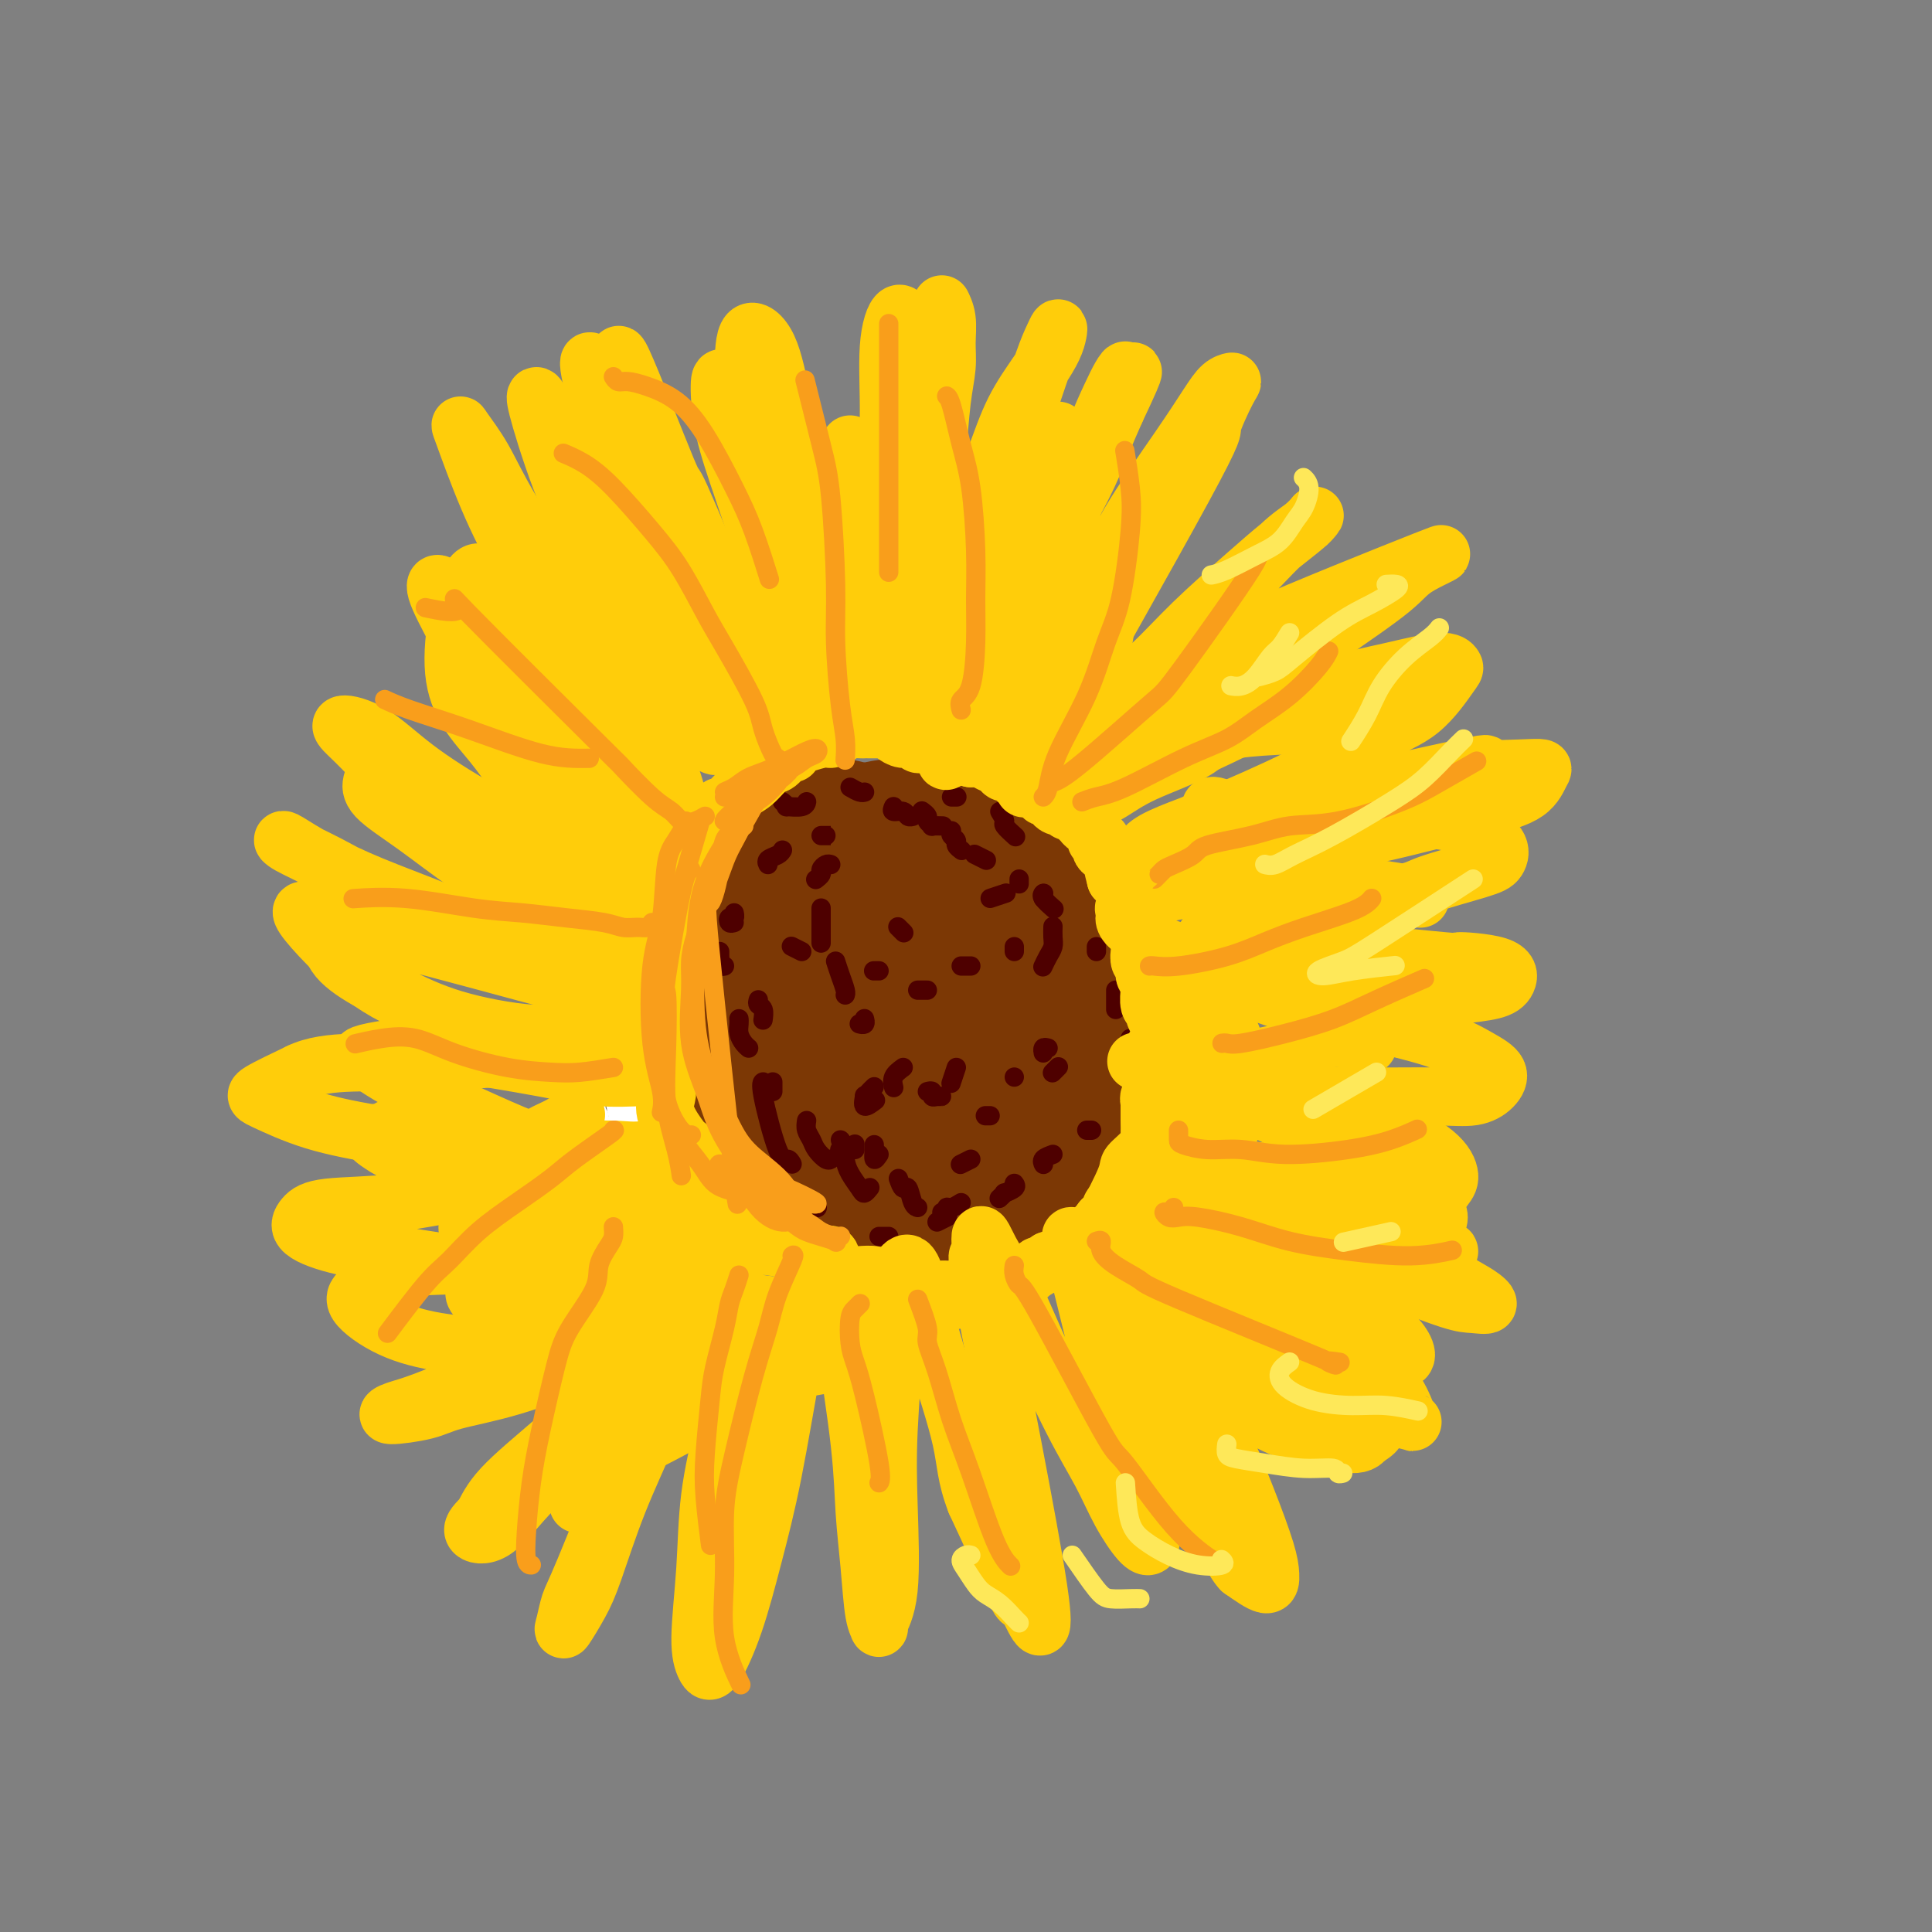 <svg viewBox='0 0 400 400' version='1.1' xmlns='http://www.w3.org/2000/svg' xmlns:xlink='http://www.w3.org/1999/xlink'><rect x="0" y="0" width="400" height="400" fill="#808080" stroke="none"/><g fill='none' stroke='rgb(124,56,5)' stroke-width='28' stroke-linecap='round' stroke-linejoin='round'><path d='M193,176c-0.589,-0.315 -1.177,-0.630 -2,-1c-0.823,-0.370 -1.879,-0.795 -3,-1c-1.121,-0.205 -2.306,-0.191 -4,0c-1.694,0.191 -3.897,0.559 -6,1c-2.103,0.441 -4.107,0.954 -6,2c-1.893,1.046 -3.677,2.625 -6,6c-2.323,3.375 -5.186,8.548 -7,13c-1.814,4.452 -2.581,8.185 -3,12c-0.419,3.815 -0.491,7.713 0,12c0.491,4.287 1.546,8.963 3,12c1.454,3.037 3.306,4.437 5,6c1.694,1.563 3.229,3.291 6,5c2.771,1.709 6.780,3.401 10,4c3.220,0.599 5.653,0.107 8,0c2.347,-0.107 4.609,0.172 8,-1c3.391,-1.172 7.910,-3.794 11,-6c3.090,-2.206 4.750,-3.994 6,-6c1.250,-2.006 2.088,-4.229 3,-7c0.912,-2.771 1.896,-6.088 2,-9c0.104,-2.912 -0.674,-5.417 -1,-8c-0.326,-2.583 -0.200,-5.244 -1,-8c-0.800,-2.756 -2.524,-5.607 -4,-8c-1.476,-2.393 -2.702,-4.327 -4,-6c-1.298,-1.673 -2.668,-3.084 -5,-5c-2.332,-1.916 -5.628,-4.335 -8,-6c-2.372,-1.665 -3.821,-2.575 -6,-3c-2.179,-0.425 -5.089,-0.365 -8,-1c-2.911,-0.635 -5.821,-1.964 -8,-2c-2.179,-0.036 -3.625,1.221 -5,2c-1.375,0.779 -2.679,1.080 -4,3c-1.321,1.920 -2.661,5.460 -4,9'/><path d='M160,185c-0.862,3.077 -1.017,6.269 -1,9c0.017,2.731 0.207,5.000 1,8c0.793,3.000 2.191,6.732 4,10c1.809,3.268 4.030,6.071 6,8c1.970,1.929 3.688,2.984 6,4c2.312,1.016 5.217,1.993 8,2c2.783,0.007 5.442,-0.955 9,-3c3.558,-2.045 8.013,-5.172 11,-8c2.987,-2.828 4.506,-5.355 6,-8c1.494,-2.645 2.963,-5.406 4,-8c1.037,-2.594 1.642,-5.020 1,-8c-0.642,-2.980 -2.529,-6.515 -4,-9c-1.471,-2.485 -2.525,-3.919 -4,-5c-1.475,-1.081 -3.372,-1.809 -6,-2c-2.628,-0.191 -5.988,0.156 -9,1c-3.012,0.844 -5.677,2.186 -8,3c-2.323,0.814 -4.303,1.102 -6,3c-1.697,1.898 -3.112,5.407 -4,8c-0.888,2.593 -1.249,4.271 -1,7c0.249,2.729 1.108,6.508 2,9c0.892,2.492 1.818,3.698 3,5c1.182,1.302 2.619,2.699 4,4c1.381,1.301 2.704,2.504 5,3c2.296,0.496 5.564,0.283 8,0c2.436,-0.283 4.039,-0.638 6,-2c1.961,-1.362 4.281,-3.731 6,-6c1.719,-2.269 2.836,-4.437 3,-7c0.164,-2.563 -0.626,-5.522 -1,-8c-0.374,-2.478 -0.331,-4.475 -2,-7c-1.669,-2.525 -5.048,-5.579 -8,-7c-2.952,-1.421 -5.476,-1.211 -8,-1'/><path d='M191,180c-2.803,0.189 -5.809,1.163 -9,3c-3.191,1.837 -6.566,4.538 -9,7c-2.434,2.462 -3.927,4.683 -5,7c-1.073,2.317 -1.725,4.728 -2,7c-0.275,2.272 -0.173,4.404 1,7c1.173,2.596 3.417,5.657 6,8c2.583,2.343 5.505,3.969 8,5c2.495,1.031 4.562,1.467 8,2c3.438,0.533 8.247,1.164 12,1c3.753,-0.164 6.448,-1.122 9,-2c2.552,-0.878 4.959,-1.675 7,-4c2.041,-2.325 3.717,-6.176 5,-9c1.283,-2.824 2.174,-4.619 2,-8c-0.174,-3.381 -1.411,-8.347 -3,-12c-1.589,-3.653 -3.528,-5.994 -6,-8c-2.472,-2.006 -5.476,-3.678 -8,-5c-2.524,-1.322 -4.569,-2.295 -8,-3c-3.431,-0.705 -8.247,-1.140 -12,-1c-3.753,0.140 -6.443,0.857 -9,1c-2.557,0.143 -4.981,-0.288 -8,1c-3.019,1.288 -6.635,4.293 -9,6c-2.365,1.707 -3.480,2.114 -5,7c-1.520,4.886 -3.444,14.249 -4,18c-0.556,3.751 0.255,1.889 1,3c0.745,1.111 1.422,5.196 2,8c0.578,2.804 1.057,4.329 3,7c1.943,2.671 5.349,6.489 8,9c2.651,2.511 4.546,3.714 7,5c2.454,1.286 5.469,2.654 9,4c3.531,1.346 7.580,2.670 11,3c3.420,0.330 6.210,-0.335 9,-1'/><path d='M202,246c4.456,0.012 5.596,-0.959 8,-3c2.404,-2.041 6.073,-5.151 8,-8c1.927,-2.849 2.111,-5.436 3,-8c0.889,-2.564 2.482,-5.104 3,-9c0.518,-3.896 -0.039,-9.146 -1,-13c-0.961,-3.854 -2.325,-6.310 -3,-8c-0.675,-1.690 -0.662,-2.614 -2,-5c-1.338,-2.386 -4.026,-6.234 -6,-9c-1.974,-2.766 -3.233,-4.449 -5,-6c-1.767,-1.551 -4.041,-2.971 -7,-4c-2.959,-1.029 -6.604,-1.668 -9,-2c-2.396,-0.332 -3.544,-0.356 -6,0c-2.456,0.356 -6.219,1.093 -9,2c-2.781,0.907 -4.579,1.986 -6,3c-1.421,1.014 -2.466,1.965 -4,4c-1.534,2.035 -3.558,5.155 -5,8c-1.442,2.845 -2.301,5.415 -3,7c-0.699,1.585 -1.239,2.186 -1,7c0.239,4.814 1.258,13.840 2,18c0.742,4.160 1.206,3.453 2,4c0.794,0.547 1.918,2.347 4,4c2.082,1.653 5.123,3.158 8,4c2.877,0.842 5.589,1.020 8,1c2.411,-0.020 4.519,-0.238 8,-1c3.481,-0.762 8.335,-2.070 12,-3c3.665,-0.930 6.142,-1.484 9,-3c2.858,-1.516 6.096,-3.994 8,-6c1.904,-2.006 2.474,-3.540 3,-5c0.526,-1.460 1.007,-2.846 1,-4c-0.007,-1.154 -0.504,-2.077 -1,-3'/><path d='M221,208c-0.416,-2.796 -2.957,-3.786 -5,-5c-2.043,-1.214 -3.590,-2.653 -5,-4c-1.410,-1.347 -2.685,-2.601 -5,-4c-2.315,-1.399 -5.671,-2.943 -8,-4c-2.329,-1.057 -3.631,-1.627 -5,-2c-1.369,-0.373 -2.806,-0.549 -4,0c-1.194,0.549 -2.144,1.822 -3,3c-0.856,1.178 -1.618,2.262 -2,4c-0.382,1.738 -0.385,4.131 0,6c0.385,1.869 1.156,3.216 2,5c0.844,1.784 1.759,4.006 3,6c1.241,1.994 2.806,3.760 4,5c1.194,1.240 2.016,1.955 3,2c0.984,0.045 2.129,-0.581 3,-1c0.871,-0.419 1.468,-0.633 2,-2c0.532,-1.367 1.000,-3.887 1,-6c0.000,-2.113 -0.467,-3.820 -1,-5c-0.533,-1.180 -1.132,-1.834 -2,-3c-0.868,-1.166 -2.004,-2.844 -3,-4c-0.996,-1.156 -1.852,-1.790 -3,-2c-1.148,-0.210 -2.588,0.004 -4,1c-1.412,0.996 -2.795,2.775 -4,4c-1.205,1.225 -2.230,1.895 -3,3c-0.770,1.105 -1.284,2.644 -2,4c-0.716,1.356 -1.633,2.530 -2,3c-0.367,0.470 -0.183,0.235 0,0'/></g>
<g fill='none' stroke='rgb(78,0,0)' stroke-width='4' stroke-linecap='round' stroke-linejoin='round'><path d='M171,173c0.506,0.000 1.012,0.000 1,0c-0.012,0.000 -0.542,0.000 -1,0c-0.458,0.000 -0.845,0.000 -1,0c-0.155,0.000 -0.077,0.000 0,0'/><path d='M162,176c-0.196,0.339 -0.393,0.679 -1,1c-0.607,0.321 -1.625,0.625 -2,1c-0.375,0.375 -0.107,0.821 0,1c0.107,0.179 0.054,0.089 0,0'/><path d='M149,197c-0.008,0.340 -0.016,0.679 0,1c0.016,0.321 0.056,0.622 0,1c-0.056,0.378 -0.207,0.833 0,1c0.207,0.167 0.774,0.048 1,0c0.226,-0.048 0.113,-0.024 0,0'/><path d='M157,207c-0.113,0.369 -0.226,0.738 0,1c0.226,0.262 0.792,0.417 1,1c0.208,0.583 0.060,1.595 0,2c-0.060,0.405 -0.030,0.202 0,0'/><path d='M160,224c0.000,0.311 0.000,0.622 0,1c0.000,0.378 0.000,0.822 0,1c0.000,0.178 0.000,0.089 0,0'/><path d='M152,191c-0.392,0.121 -0.785,0.242 -1,0c-0.215,-0.242 -0.254,-0.848 0,-1c0.254,-0.152 0.799,0.152 1,0c0.201,-0.152 0.057,-0.758 0,-1c-0.057,-0.242 -0.029,-0.121 0,0'/><path d='M162,166c0.506,0.431 1.011,0.861 1,1c-0.011,0.139 -0.539,-0.014 0,0c0.539,0.014 2.145,0.196 3,0c0.855,-0.196 0.959,-0.770 1,-1c0.041,-0.230 0.021,-0.115 0,0'/><path d='M176,163c0.733,0.422 1.467,0.844 2,1c0.533,0.156 0.867,0.044 1,0c0.133,-0.044 0.067,-0.022 0,0'/><path d='M185,167c-0.204,0.453 -0.408,0.906 0,1c0.408,0.094 1.429,-0.171 2,0c0.571,0.171 0.692,0.777 1,1c0.308,0.223 0.802,0.064 1,0c0.198,-0.064 0.099,-0.032 0,0'/><path d='M191,168c-0.123,-0.091 -0.245,-0.182 0,0c0.245,0.182 0.858,0.637 1,1c0.142,0.363 -0.186,0.633 0,1c0.186,0.367 0.885,0.830 1,1c0.115,0.170 -0.354,0.046 0,0c0.354,-0.046 1.530,-0.013 2,0c0.470,0.013 0.235,0.007 0,0'/><path d='M197,172c-0.121,0.332 -0.243,0.663 0,1c0.243,0.337 0.850,0.679 1,1c0.150,0.321 -0.156,0.622 0,1c0.156,0.378 0.773,0.832 1,1c0.227,0.168 0.065,0.048 0,0c-0.065,-0.048 -0.032,-0.024 0,0'/><path d='M202,177c-0.222,-0.111 -0.444,-0.222 0,0c0.444,0.222 1.556,0.778 2,1c0.444,0.222 0.222,0.111 0,0'/><path d='M198,165c-0.536,0.000 -1.071,0.000 -1,0c0.071,0.000 0.750,0.000 1,0c0.250,0.000 0.071,0.000 0,0c-0.071,0.000 -0.036,0.000 0,0'/><path d='M207,168c0.482,0.792 0.964,1.583 1,2c0.036,0.417 -0.375,0.458 0,1c0.375,0.542 1.536,1.583 2,2c0.464,0.417 0.232,0.208 0,0'/><path d='M227,196c0.000,0.422 0.000,0.844 0,1c0.000,0.156 0.000,0.044 0,0c-0.000,-0.044 0.000,-0.022 0,0'/><path d='M231,205c0.000,0.226 0.000,0.452 0,1c0.000,0.548 0.000,1.417 0,2c0.000,0.583 -0.000,0.881 0,1c0.000,0.119 0.000,0.060 0,0'/><path d='M234,215c0.030,0.875 0.060,1.750 0,2c-0.060,0.250 -0.208,-0.125 0,0c0.208,0.125 0.774,0.750 1,1c0.226,0.250 0.113,0.125 0,0'/><path d='M226,234c-0.417,0.000 -0.833,0.000 -1,0c-0.167,0.000 -0.083,0.000 0,0'/><path d='M218,239c-0.845,0.310 -1.690,0.619 -2,1c-0.310,0.381 -0.083,0.833 0,1c0.083,0.167 0.024,0.048 0,0c-0.024,-0.048 -0.012,-0.024 0,0'/><path d='M210,245c0.234,0.301 0.469,0.603 0,1c-0.469,0.397 -1.641,0.890 -2,1c-0.359,0.110 0.096,-0.163 0,0c-0.096,0.163 -0.742,0.761 -1,1c-0.258,0.239 -0.129,0.120 0,0'/><path d='M199,249c-0.724,0.453 -1.448,0.906 -2,1c-0.552,0.094 -0.931,-0.171 -1,0c-0.069,0.171 0.174,0.777 0,1c-0.174,0.223 -0.764,0.064 -1,0c-0.236,-0.064 -0.118,-0.032 0,0'/><path d='M184,256c-0.310,0.000 -0.619,0.000 -1,0c-0.381,0.000 -0.833,0.000 -1,0c-0.167,0.000 -0.048,0.000 0,0c0.048,0.000 0.024,0.000 0,0'/><path d='M171,256c-0.452,0.000 -0.905,0.000 -1,0c-0.095,0.000 0.167,0.000 0,0c-0.167,0.000 -0.762,0.000 -1,0c-0.238,0.000 -0.119,0.000 0,0'/><path d='M160,254c-0.875,0.000 -1.750,0.000 -2,0c-0.250,0.000 0.125,-0.000 0,0c-0.125,0.000 -0.750,0.000 -1,0c-0.250,-0.000 -0.125,0.000 0,0'/><path d='M150,250c-0.339,-0.113 -0.679,-0.226 -1,0c-0.321,0.226 -0.625,0.792 -1,1c-0.375,0.208 -0.821,0.060 -1,0c-0.179,-0.060 -0.089,-0.030 0,0'/><path d='M142,250c-0.837,0.000 -1.675,0.000 -2,0c-0.325,0.000 -0.139,-0.000 0,0c0.139,0.000 0.230,0.000 0,0c-0.230,-0.000 -0.780,-0.000 -1,0c-0.220,0.000 -0.110,0.000 0,0'/><path d='M133,248c-0.422,0.111 -0.844,0.222 -1,0c-0.156,-0.222 -0.044,-0.778 0,-1c0.044,-0.222 0.022,-0.111 0,0'/><path d='M130,239c-0.111,-0.311 -0.222,-0.622 0,-1c0.222,-0.378 0.778,-0.822 1,-1c0.222,-0.178 0.111,-0.089 0,0'/><path d='M141,226c0.000,0.111 0.000,0.222 0,0c0.000,-0.222 0.000,-0.778 0,-1c0.000,-0.222 0.000,-0.111 0,0'/><path d='M140,224c0.030,0.792 0.060,1.583 0,2c-0.060,0.417 -0.208,0.458 0,1c0.208,0.542 0.774,1.583 1,2c0.226,0.417 0.113,0.208 0,0'/><path d='M152,244c-0.054,0.845 -0.107,1.690 0,2c0.107,0.310 0.375,0.083 1,0c0.625,-0.083 1.607,-0.024 2,0c0.393,0.024 0.196,0.012 0,0'/><path d='M163,250c-0.056,-0.105 -0.113,-0.210 0,0c0.113,0.210 0.395,0.736 1,1c0.605,0.264 1.533,0.267 2,0c0.467,-0.267 0.472,-0.803 1,-1c0.528,-0.197 1.579,-0.056 2,0c0.421,0.056 0.210,0.028 0,0'/><path d='M164,241c-0.287,-0.506 -0.574,-1.011 -1,-1c-0.426,0.011 -0.990,0.539 -2,-2c-1.010,-2.539 -2.464,-8.145 -3,-11c-0.536,-2.855 -0.153,-2.959 0,-3c0.153,-0.041 0.077,-0.021 0,0'/><path d='M153,211c-0.006,-0.067 -0.012,-0.133 0,0c0.012,0.133 0.042,0.467 0,1c-0.042,0.533 -0.156,1.267 0,2c0.156,0.733 0.580,1.467 1,2c0.420,0.533 0.834,0.867 1,1c0.166,0.133 0.083,0.067 0,0'/><path d='M167,232c-0.097,0.663 -0.194,1.326 0,2c0.194,0.674 0.679,1.357 1,2c0.321,0.643 0.478,1.244 1,2c0.522,0.756 1.410,1.665 2,2c0.590,0.335 0.883,0.096 1,0c0.117,-0.096 0.059,-0.048 0,0'/><path d='M174,238c-0.117,0.042 -0.235,0.084 0,0c0.235,-0.084 0.822,-0.295 1,0c0.178,0.295 -0.054,1.095 0,2c0.054,0.905 0.393,1.917 1,3c0.607,1.083 1.482,2.239 2,3c0.518,0.761 0.678,1.128 1,1c0.322,-0.128 0.806,-0.751 1,-1c0.194,-0.249 0.097,-0.125 0,0'/><path d='M182,239c-0.423,0.619 -0.845,1.238 -1,1c-0.155,-0.238 -0.042,-1.333 0,-2c0.042,-0.667 0.012,-0.905 0,-1c-0.012,-0.095 -0.006,-0.048 0,0'/><path d='M178,212c0.030,0.008 0.061,0.016 0,0c-0.061,-0.016 -0.212,-0.057 0,0c0.212,0.057 0.789,0.211 1,0c0.211,-0.211 0.057,-0.788 0,-1c-0.057,-0.212 -0.016,-0.061 0,0c0.016,0.061 0.008,0.030 0,0'/><path d='M166,197c-0.845,-0.423 -1.690,-0.845 -2,-1c-0.310,-0.155 -0.083,-0.042 0,0c0.083,0.042 0.024,0.012 0,0c-0.024,-0.012 -0.012,-0.006 0,0'/><path d='M173,199c0.310,0.958 0.619,1.917 1,3c0.381,1.083 0.833,2.292 1,3c0.167,0.708 0.048,0.917 0,1c-0.048,0.083 -0.024,0.042 0,0'/><path d='M187,221c-0.844,0.622 -1.689,1.244 -2,2c-0.311,0.756 -0.089,1.644 0,2c0.089,0.356 0.044,0.178 0,0'/><path d='M174,236c0.000,0.000 0.100,0.100 0.1,0.1'/><path d='M177,237c0.000,-0.111 0.000,-0.222 0,0c0.000,0.222 0.000,0.778 0,1c0.000,0.222 0.000,0.111 0,0'/><path d='M186,244c0.332,0.928 0.663,1.856 1,2c0.337,0.144 0.678,-0.498 1,0c0.322,0.498 0.625,2.134 1,3c0.375,0.866 0.821,0.962 1,1c0.179,0.038 0.089,0.019 0,0'/><path d='M194,253c0.833,-0.417 1.667,-0.833 2,-1c0.333,-0.167 0.167,-0.083 0,0'/><path d='M201,240c-0.844,0.422 -1.689,0.844 -2,1c-0.311,0.156 -0.089,0.044 0,0c0.089,-0.044 0.044,-0.022 0,0'/><path d='M204,231c0.417,0.000 0.833,0.000 1,0c0.167,0.000 0.083,0.000 0,0'/><path d='M210,223c0.000,0.000 0.000,0.000 0,0c0.000,0.000 0.000,0.000 0,0c0.000,-0.000 0.000,0.000 0,0'/><path d='M217,217c-0.422,-0.111 -0.844,-0.222 -1,0c-0.156,0.222 -0.044,0.778 0,1c0.044,0.222 0.022,0.111 0,0'/><path d='M219,221c0.111,-0.111 0.222,-0.222 0,0c-0.222,0.222 -0.778,0.778 -1,1c-0.222,0.222 -0.111,0.111 0,0'/><path d='M210,197c0.000,-0.417 0.000,-0.833 0,-1c0.000,-0.167 0.000,-0.083 0,0'/><path d='M201,200c-0.311,0.000 -0.622,0.000 -1,0c-0.378,0.000 -0.822,0.000 -1,0c-0.178,0.000 -0.089,0.000 0,0'/><path d='M192,205c-0.310,0.000 -0.619,0.000 -1,0c-0.381,0.000 -0.833,0.000 -1,0c-0.167,0.000 -0.048,-0.000 0,0c0.048,0.000 0.024,0.000 0,0'/><path d='M187,193c0.111,0.111 0.222,0.222 0,0c-0.222,-0.222 -0.778,-0.778 -1,-1c-0.222,-0.222 -0.111,-0.111 0,0'/><path d='M211,182c0.000,0.417 0.000,0.833 0,1c0.000,0.167 0.000,0.083 0,0'/><path d='M216,185c0.000,0.422 0.000,0.844 0,1c0.000,0.156 0.000,0.044 0,0c-0.000,-0.044 0.000,-0.022 0,0'/><path d='M172,179c-0.301,-0.091 -0.603,-0.182 -1,0c-0.397,0.182 -0.890,0.636 -1,1c-0.110,0.364 0.163,0.636 0,1c-0.163,0.364 -0.761,0.818 -1,1c-0.239,0.182 -0.120,0.091 0,0'/><path d='M170,188c0.000,0.173 0.000,0.345 0,1c0.000,0.655 0.000,1.792 0,3c0.000,1.208 0.000,2.488 0,3c0.000,0.512 0.000,0.256 0,0'/><path d='M181,201c-0.111,0.000 -0.222,0.000 0,0c0.222,0.000 0.778,-0.000 1,0c0.222,0.000 0.111,0.000 0,0'/><path d='M205,186c1.250,-0.417 2.500,-0.833 3,-1c0.500,-0.167 0.250,-0.083 0,0'/><path d='M216,185c0.061,-0.053 0.121,-0.105 0,0c-0.121,0.105 -0.424,0.368 0,1c0.424,0.632 1.576,1.632 2,2c0.424,0.368 0.121,0.105 0,0c-0.121,-0.105 -0.061,-0.053 0,0'/><path d='M218,192c0.006,-0.178 0.012,-0.356 0,0c-0.012,0.356 -0.042,1.244 0,2c0.042,0.756 0.156,1.378 0,2c-0.156,0.622 -0.580,1.244 -1,2c-0.420,0.756 -0.834,1.644 -1,2c-0.166,0.356 -0.083,0.178 0,0'/><path d='M198,221c-0.417,1.250 -0.833,2.500 -1,3c-0.167,0.500 -0.083,0.250 0,0'/><path d='M192,226c0.443,-0.113 0.885,-0.226 1,0c0.115,0.226 -0.099,0.793 0,1c0.099,0.207 0.511,0.056 1,0c0.489,-0.056 1.055,-0.015 1,0c-0.055,0.015 -0.730,0.004 -1,0c-0.270,-0.004 -0.135,-0.002 0,0'/><path d='M181,225c-0.305,0.291 -0.610,0.582 -1,1c-0.390,0.418 -0.864,0.963 -1,1c-0.136,0.037 0.067,-0.433 0,0c-0.067,0.433 -0.403,1.771 0,2c0.403,0.229 1.544,-0.649 2,-1c0.456,-0.351 0.228,-0.176 0,0'/></g>
<g fill='none' stroke='rgb(255,255,255)' stroke-width='4' stroke-linecap='round' stroke-linejoin='round'><path d='M118,194c0.655,-0.729 1.310,-1.458 2,-2c0.690,-0.542 1.414,-0.896 2,-1c0.586,-0.104 1.033,0.044 1,1c-0.033,0.956 -0.545,2.722 -1,4c-0.455,1.278 -0.854,2.068 -1,3c-0.146,0.932 -0.039,2.007 0,3c0.039,0.993 0.010,1.903 0,3c-0.010,1.097 -0.002,2.382 0,3c0.002,0.618 -0.003,0.568 0,1c0.003,0.432 0.015,1.344 0,2c-0.015,0.656 -0.057,1.054 0,1c0.057,-0.054 0.211,-0.562 0,0c-0.211,0.562 -0.789,2.192 -1,3c-0.211,0.808 -0.056,0.793 0,1c0.056,0.207 0.014,0.637 0,1c-0.014,0.363 0.000,0.660 0,1c-0.000,0.340 -0.015,0.724 0,1c0.015,0.276 0.060,0.445 0,1c-0.060,0.555 -0.226,1.496 0,2c0.226,0.504 0.844,0.569 1,1c0.156,0.431 -0.151,1.226 0,2c0.151,0.774 0.759,1.527 1,2c0.241,0.473 0.116,0.666 0,1c-0.116,0.334 -0.223,0.810 0,1c0.223,0.190 0.777,0.093 1,0c0.223,-0.093 0.115,-0.180 0,0c-0.115,0.180 -0.238,0.629 0,1c0.238,0.371 0.837,0.663 1,1c0.163,0.337 -0.111,0.719 0,1c0.111,0.281 0.607,0.460 1,1c0.393,0.540 0.684,1.440 1,2c0.316,0.560 0.658,0.780 1,1'/><path d='M127,236c0.957,2.224 -0.150,0.785 0,1c0.150,0.215 1.557,2.085 2,3c0.443,0.915 -0.078,0.875 0,1c0.078,0.125 0.756,0.415 1,1c0.244,0.585 0.055,1.466 0,2c-0.055,0.534 0.022,0.721 0,1c-0.022,0.279 -0.145,0.651 0,1c0.145,0.349 0.559,0.676 1,1c0.441,0.324 0.911,0.646 1,1c0.089,0.354 -0.201,0.740 0,1c0.201,0.260 0.895,0.395 1,1c0.105,0.605 -0.379,1.682 0,2c0.379,0.318 1.621,-0.122 2,0c0.379,0.122 -0.106,0.806 0,1c0.106,0.194 0.802,-0.103 1,0c0.198,0.103 -0.102,0.605 0,1c0.102,0.395 0.605,0.683 1,1c0.395,0.317 0.683,0.662 1,1c0.317,0.338 0.663,0.668 1,1c0.337,0.332 0.666,0.664 1,1c0.334,0.336 0.673,0.674 1,1c0.327,0.326 0.640,0.639 1,1c0.360,0.361 0.765,0.770 1,1c0.235,0.230 0.301,0.281 1,1c0.699,0.719 2.033,2.105 3,3c0.967,0.895 1.569,1.298 2,2c0.431,0.702 0.693,1.704 1,2c0.307,0.296 0.660,-0.113 1,0c0.340,0.113 0.669,0.746 1,1c0.331,0.254 0.666,0.127 1,0'/><path d='M153,270c3.081,3.086 0.784,0.801 0,0c-0.784,-0.801 -0.055,-0.119 0,0c0.055,0.119 -0.563,-0.323 -1,-1c-0.437,-0.677 -0.694,-1.587 -1,-2c-0.306,-0.413 -0.662,-0.329 -1,-1c-0.338,-0.671 -0.658,-2.095 -1,-3c-0.342,-0.905 -0.707,-1.289 -1,-2c-0.293,-0.711 -0.515,-1.747 -1,-3c-0.485,-1.253 -1.233,-2.721 -2,-4c-0.767,-1.279 -1.553,-2.369 -2,-3c-0.447,-0.631 -0.556,-0.805 -1,-2c-0.444,-1.195 -1.222,-3.412 -2,-5c-0.778,-1.588 -1.555,-2.547 -2,-4c-0.445,-1.453 -0.558,-3.402 -1,-5c-0.442,-1.598 -1.214,-2.847 -2,-4c-0.786,-1.153 -1.588,-2.212 -2,-3c-0.412,-0.788 -0.436,-1.307 -1,-2c-0.564,-0.693 -1.668,-1.559 -2,-2c-0.332,-0.441 0.106,-0.455 0,-1c-0.106,-0.545 -0.758,-1.621 -1,-2c-0.242,-0.379 -0.074,-0.063 0,0c0.074,0.063 0.054,-0.128 0,0c-0.054,0.128 -0.143,0.574 0,1c0.143,0.426 0.516,0.832 1,2c0.484,1.168 1.078,3.096 2,5c0.922,1.904 2.171,3.782 3,6c0.829,2.218 1.237,4.777 2,7c0.763,2.223 1.882,4.112 3,6'/><path d='M140,248c2.341,5.159 2.693,4.556 3,5c0.307,0.444 0.571,1.934 1,3c0.429,1.066 1.025,1.709 1,2c-0.025,0.291 -0.669,0.231 -1,0c-0.331,-0.231 -0.347,-0.631 -1,-2c-0.653,-1.369 -1.943,-3.705 -3,-6c-1.057,-2.295 -1.882,-4.550 -3,-7c-1.118,-2.450 -2.531,-5.097 -4,-8c-1.469,-2.903 -2.995,-6.062 -4,-8c-1.005,-1.938 -1.491,-2.656 -2,-3c-0.509,-0.344 -1.042,-0.313 -1,0c0.042,0.313 0.657,0.909 1,2c0.343,1.091 0.412,2.679 1,5c0.588,2.321 1.693,5.376 3,8c1.307,2.624 2.814,4.817 4,7c1.186,2.183 2.049,4.357 3,6c0.951,1.643 1.989,2.755 3,4c1.011,1.245 1.995,2.625 2,3c0.005,0.375 -0.968,-0.253 -1,0c-0.032,0.253 0.879,1.386 0,-1c-0.879,-2.386 -3.548,-8.293 -5,-11c-1.452,-2.707 -1.689,-2.216 -2,-3c-0.311,-0.784 -0.697,-2.844 -2,-6c-1.303,-3.156 -3.524,-7.410 -5,-10c-1.476,-2.590 -2.206,-3.517 -3,-4c-0.794,-0.483 -1.652,-0.521 -2,0c-0.348,0.521 -0.187,1.601 0,3c0.187,1.399 0.401,3.117 1,5c0.599,1.883 1.584,3.930 3,6c1.416,2.070 3.262,4.163 5,6c1.738,1.837 3.369,3.419 5,5'/><path d='M137,249c3.188,3.496 4.656,3.736 6,4c1.344,0.264 2.562,0.552 3,1c0.438,0.448 0.094,1.054 0,1c-0.094,-0.054 0.060,-0.770 0,-2c-0.060,-1.230 -0.334,-2.974 -1,-5c-0.666,-2.026 -1.723,-4.333 -3,-8c-1.277,-3.667 -2.774,-8.694 -4,-12c-1.226,-3.306 -2.181,-4.893 -3,-6c-0.819,-1.107 -1.503,-1.735 -2,-2c-0.497,-0.265 -0.808,-0.167 -1,0c-0.192,0.167 -0.267,0.402 0,1c0.267,0.598 0.875,1.558 2,3c1.125,1.442 2.767,3.365 4,5c1.233,1.635 2.057,2.980 3,5c0.943,2.020 2.005,4.714 3,7c0.995,2.286 1.924,4.163 3,6c1.076,1.837 2.299,3.632 3,5c0.701,1.368 0.878,2.307 1,3c0.122,0.693 0.188,1.140 0,1c-0.188,-0.140 -0.630,-0.868 -1,-1c-0.370,-0.132 -0.668,0.332 -1,0c-0.332,-0.332 -0.698,-1.461 -1,-2c-0.302,-0.539 -0.540,-0.487 -3,-5c-2.460,-4.513 -7.142,-13.592 -9,-17c-1.858,-3.408 -0.891,-1.147 -1,-1c-0.109,0.147 -1.294,-1.820 -2,-3c-0.706,-1.180 -0.931,-1.574 -1,-2c-0.069,-0.426 0.020,-0.884 0,-2c-0.020,-1.116 -0.149,-2.890 0,-4c0.149,-1.110 0.574,-1.555 1,-2'/><path d='M133,217c-0.065,-1.546 -0.227,-0.409 0,0c0.227,0.409 0.844,0.092 1,0c0.156,-0.092 -0.148,0.043 0,0c0.148,-0.043 0.747,-0.263 1,0c0.253,0.263 0.161,1.011 0,2c-0.161,0.989 -0.391,2.221 0,4c0.391,1.779 1.403,4.106 2,6c0.597,1.894 0.779,3.357 1,5c0.221,1.643 0.482,3.468 1,6c0.518,2.532 1.294,5.771 2,8c0.706,2.229 1.341,3.449 2,5c0.659,1.551 1.343,3.434 2,5c0.657,1.566 1.287,2.813 2,4c0.713,1.187 1.508,2.312 2,3c0.492,0.688 0.680,0.940 1,1c0.320,0.060 0.772,-0.072 1,0c0.228,0.072 0.231,0.349 0,0c-0.231,-0.349 -0.697,-1.325 -1,-2c-0.303,-0.675 -0.443,-1.050 -1,-2c-0.557,-0.950 -1.532,-2.475 -2,-4c-0.468,-1.525 -0.429,-3.051 -1,-5c-0.571,-1.949 -1.751,-4.320 -3,-7c-1.249,-2.680 -2.567,-5.668 -3,-7c-0.433,-1.332 0.017,-1.009 0,-1c-0.017,0.009 -0.502,-0.295 -1,-1c-0.498,-0.705 -1.009,-1.810 -1,-2c0.009,-0.190 0.539,0.537 1,1c0.461,0.463 0.855,0.663 1,1c0.145,0.337 0.041,0.811 1,2c0.959,1.189 2.979,3.095 5,5'/><path d='M146,244c1.755,2.147 2.143,3.014 3,4c0.857,0.986 2.182,2.093 4,4c1.818,1.907 4.130,4.616 6,6c1.870,1.384 3.298,1.442 4,2c0.702,0.558 0.676,1.614 1,2c0.324,0.386 0.996,0.101 1,0c0.004,-0.101 -0.662,-0.018 -1,0c-0.338,0.018 -0.349,-0.031 -1,0c-0.651,0.031 -1.944,0.140 -3,0c-1.056,-0.140 -1.876,-0.528 -3,-1c-1.124,-0.472 -2.551,-1.027 -4,-2c-1.449,-0.973 -2.918,-2.364 -4,-3c-1.082,-0.636 -1.776,-0.519 -2,-1c-0.224,-0.481 0.022,-1.562 0,-2c-0.022,-0.438 -0.314,-0.234 0,0c0.314,0.234 1.233,0.497 2,1c0.767,0.503 1.382,1.245 2,2c0.618,0.755 1.238,1.522 2,3c0.762,1.478 1.667,3.667 2,5c0.333,1.333 0.095,1.809 0,2c-0.095,0.191 -0.048,0.095 0,0'/></g>
<g fill='none' stroke='rgb(255,205,10)' stroke-width='12' stroke-linecap='round' stroke-linejoin='round'><path d='M192,147c-0.030,-0.307 -0.060,-0.615 0,-1c0.060,-0.385 0.212,-0.848 0,-1c-0.212,-0.152 -0.786,0.008 -1,-1c-0.214,-1.008 -0.069,-3.182 0,-5c0.069,-1.818 0.060,-3.278 0,-5c-0.060,-1.722 -0.171,-3.705 0,-7c0.171,-3.295 0.624,-7.903 1,-12c0.376,-4.097 0.675,-7.683 1,-11c0.325,-3.317 0.677,-6.365 1,-10c0.323,-3.635 0.619,-7.857 1,-11c0.381,-3.143 0.849,-5.205 1,-7c0.151,-1.795 -0.015,-3.322 0,-5c0.015,-1.678 0.211,-3.507 0,-5c-0.211,-1.493 -0.828,-2.649 -1,-3c-0.172,-0.351 0.101,0.103 0,1c-0.101,0.897 -0.577,2.237 -1,4c-0.423,1.763 -0.794,3.947 -1,6c-0.206,2.053 -0.248,3.973 0,7c0.248,3.027 0.785,7.160 1,11c0.215,3.840 0.109,7.388 0,11c-0.109,3.612 -0.222,7.289 0,12c0.222,4.711 0.778,10.456 1,14c0.222,3.544 0.111,4.886 0,6c-0.111,1.114 -0.223,2.000 0,3c0.223,1.000 0.781,2.113 1,3c0.219,0.887 0.097,1.546 0,2c-0.097,0.454 -0.171,0.701 0,1c0.171,0.299 0.585,0.649 1,1'/><path d='M197,145c0.531,12.563 0.858,2.970 1,-1c0.142,-3.970 0.099,-2.315 0,-3c-0.099,-0.685 -0.253,-3.708 0,-6c0.253,-2.292 0.912,-3.853 1,-6c0.088,-2.147 -0.395,-4.881 0,-9c0.395,-4.119 1.668,-9.624 3,-14c1.332,-4.376 2.725,-7.624 4,-11c1.275,-3.376 2.433,-6.882 4,-10c1.567,-3.118 3.541,-5.850 5,-8c1.459,-2.150 2.401,-3.720 3,-5c0.599,-1.280 0.855,-2.271 1,-3c0.145,-0.729 0.178,-1.198 0,-1c-0.178,0.198 -0.568,1.062 -1,2c-0.432,0.938 -0.908,1.950 -2,5c-1.092,3.050 -2.800,8.137 -4,12c-1.200,3.863 -1.891,6.503 -3,10c-1.109,3.497 -2.636,7.852 -4,12c-1.364,4.148 -2.563,8.091 -4,17c-1.437,8.909 -3.110,22.785 -4,28c-0.890,5.215 -0.995,1.770 -1,1c-0.005,-0.770 0.091,1.137 0,2c-0.091,0.863 -0.367,0.683 0,0c0.367,-0.683 1.378,-1.868 2,-3c0.622,-1.132 0.855,-2.212 2,-5c1.145,-2.788 3.202,-7.286 5,-11c1.798,-3.714 3.338,-6.644 5,-10c1.662,-3.356 3.445,-7.137 6,-12c2.555,-4.863 5.880,-10.809 8,-15c2.120,-4.191 3.034,-6.626 4,-9c0.966,-2.374 1.983,-4.687 3,-7'/><path d='M231,85c5.857,-12.370 2.999,-7.296 2,-6c-0.999,1.296 -0.139,-1.185 0,-2c0.139,-0.815 -0.445,0.037 -1,1c-0.555,0.963 -1.082,2.038 -2,4c-0.918,1.962 -2.226,4.810 -3,7c-0.774,2.190 -1.013,3.721 -2,7c-0.987,3.279 -2.724,8.306 -4,12c-1.276,3.694 -2.093,6.054 -3,11c-0.907,4.946 -1.904,12.476 -3,17c-1.096,4.524 -2.290,6.041 -3,8c-0.710,1.959 -0.934,4.361 -1,6c-0.066,1.639 0.027,2.513 0,3c-0.027,0.487 -0.174,0.585 0,0c0.174,-0.585 0.670,-1.852 2,-4c1.330,-2.148 3.495,-5.177 5,-8c1.505,-2.823 2.349,-5.441 4,-9c1.651,-3.559 4.108,-8.060 6,-12c1.892,-3.940 3.218,-7.319 6,-12c2.782,-4.681 7.018,-10.666 10,-15c2.982,-4.334 4.709,-7.019 6,-9c1.291,-1.981 2.145,-3.257 3,-4c0.855,-0.743 1.712,-0.952 2,-1c0.288,-0.048 0.009,0.064 -1,2c-1.009,1.936 -2.746,5.694 -3,7c-0.254,1.306 0.976,0.159 -6,13c-6.976,12.841 -22.159,39.669 -28,50c-5.841,10.331 -2.342,4.166 -1,2c1.342,-2.166 0.526,-0.333 0,1c-0.526,1.333 -0.763,2.167 -1,3'/><path d='M215,157c-5.898,12.032 -1.644,3.613 1,0c2.644,-3.613 3.679,-2.419 5,-3c1.321,-0.581 2.929,-2.938 6,-6c3.071,-3.062 7.607,-6.830 11,-10c3.393,-3.170 5.645,-5.743 9,-9c3.355,-3.257 7.814,-7.200 11,-10c3.186,-2.800 5.098,-4.458 7,-6c1.902,-1.542 3.793,-2.969 5,-4c1.207,-1.031 1.729,-1.666 2,-2c0.271,-0.334 0.291,-0.367 0,0c-0.291,0.367 -0.893,1.134 -2,2c-1.107,0.866 -2.717,1.831 -5,4c-2.283,2.169 -5.238,5.540 -8,8c-2.762,2.460 -5.332,4.007 -7,6c-1.668,1.993 -2.434,4.433 -6,8c-3.566,3.567 -9.934,8.262 -13,11c-3.066,2.738 -2.832,3.521 -4,5c-1.168,1.479 -3.738,3.656 -5,5c-1.262,1.344 -1.216,1.855 -1,2c0.216,0.145 0.603,-0.078 2,-1c1.397,-0.922 3.806,-2.545 6,-4c2.194,-1.455 4.175,-2.742 9,-6c4.825,-3.258 12.493,-8.487 15,-11c2.507,-2.513 -0.149,-2.309 8,-6c8.149,-3.691 27.102,-11.278 34,-14c6.898,-2.722 1.742,-0.579 -1,1c-2.742,1.579 -3.069,2.594 -6,5c-2.931,2.406 -8.465,6.203 -14,10'/><path d='M274,132c-5.381,3.641 -8.333,4.743 -12,7c-3.667,2.257 -8.050,5.670 -13,9c-4.950,3.330 -10.469,6.578 -14,9c-3.531,2.422 -5.076,4.018 -6,5c-0.924,0.982 -1.228,1.349 -2,2c-0.772,0.651 -2.011,1.588 1,0c3.011,-1.588 10.271,-5.699 13,-7c2.729,-1.301 0.926,0.207 4,-1c3.074,-1.207 11.023,-5.129 17,-8c5.977,-2.871 9.980,-4.691 14,-6c4.020,-1.309 8.056,-2.107 12,-3c3.944,-0.893 7.795,-1.879 10,-2c2.205,-0.121 2.764,0.624 3,1c0.236,0.376 0.148,0.383 -1,2c-1.148,1.617 -3.357,4.845 -6,7c-2.643,2.155 -5.719,3.238 -9,5c-3.281,1.762 -6.766,4.203 -12,7c-5.234,2.797 -12.216,5.948 -17,8c-4.784,2.052 -7.370,3.004 -10,4c-2.630,0.996 -5.304,2.037 -7,3c-1.696,0.963 -2.415,1.850 -2,2c0.415,0.150 1.964,-0.435 4,-1c2.036,-0.565 4.560,-1.108 7,-2c2.440,-0.892 4.795,-2.134 16,-5c11.205,-2.866 31.260,-7.358 39,-9c7.740,-1.642 3.165,-0.434 4,0c0.835,0.434 7.079,0.096 10,0c2.921,-0.096 2.517,0.051 2,1c-0.517,0.949 -1.148,2.700 -3,4c-1.852,1.300 -4.926,2.150 -8,3'/><path d='M308,167c-3.014,0.900 -6.550,1.651 -12,3c-5.450,1.349 -12.816,3.297 -19,4c-6.184,0.703 -11.186,0.161 -15,0c-3.814,-0.161 -6.439,0.059 -9,0c-2.561,-0.059 -5.058,-0.397 -6,-1c-0.942,-0.603 -0.329,-1.470 0,-2c0.329,-0.530 0.373,-0.724 2,-1c1.627,-0.276 4.836,-0.633 10,-1c5.164,-0.367 12.284,-0.745 16,-1c3.716,-0.255 4.027,-0.388 8,0c3.973,0.388 11.609,1.296 16,2c4.391,0.704 5.537,1.204 7,2c1.463,0.796 3.242,1.889 4,3c0.758,1.111 0.496,2.240 0,3c-0.496,0.760 -1.227,1.152 -4,2c-2.773,0.848 -7.590,2.153 -10,3c-2.410,0.847 -2.414,1.236 -6,2c-3.586,0.764 -10.755,1.902 -16,3c-5.245,1.098 -8.567,2.154 -12,3c-3.433,0.846 -6.977,1.481 -9,2c-2.023,0.519 -2.525,0.921 -3,1c-0.475,0.079 -0.924,-0.165 1,0c1.924,0.165 6.221,0.739 8,1c1.779,0.261 1.038,0.209 9,1c7.962,0.791 24.625,2.425 31,3c6.375,0.575 2.462,0.091 3,0c0.538,-0.091 5.526,0.213 8,1c2.474,0.787 2.435,2.058 2,3c-0.435,0.942 -1.267,1.555 -3,2c-1.733,0.445 -4.366,0.723 -7,1'/><path d='M302,206c-2.713,0.512 -4.496,0.292 -9,0c-4.504,-0.292 -11.728,-0.657 -17,-1c-5.272,-0.343 -8.592,-0.664 -12,-1c-3.408,-0.336 -6.903,-0.689 -10,-1c-3.097,-0.311 -5.796,-0.582 -7,-1c-1.204,-0.418 -0.912,-0.983 -1,-1c-0.088,-0.017 -0.557,0.515 1,1c1.557,0.485 5.140,0.924 9,2c3.860,1.076 7.999,2.791 12,4c4.001,1.209 7.866,1.913 13,3c5.134,1.087 11.537,2.558 16,4c4.463,1.442 6.985,2.856 9,4c2.015,1.144 3.521,2.020 4,3c0.479,0.980 -0.070,2.065 -1,3c-0.930,0.935 -2.240,1.719 -4,2c-1.760,0.281 -3.969,0.058 -8,0c-4.031,-0.058 -9.885,0.048 -15,0c-5.115,-0.048 -9.491,-0.249 -14,-1c-4.509,-0.751 -9.150,-2.050 -14,-3c-4.850,-0.950 -9.910,-1.550 -13,-2c-3.090,-0.450 -4.212,-0.749 -5,-1c-0.788,-0.251 -1.244,-0.455 0,0c1.244,0.455 4.187,1.567 6,2c1.813,0.433 2.494,0.187 11,4c8.506,3.813 24.835,11.686 32,15c7.165,3.314 5.166,2.070 6,3c0.834,0.930 4.502,4.033 6,6c1.498,1.967 0.826,2.799 0,4c-0.826,1.201 -1.808,2.772 -4,4c-2.192,1.228 -5.596,2.114 -9,3'/><path d='M284,261c-3.626,0.701 -6.191,-1.045 -9,-2c-2.809,-0.955 -5.861,-1.119 -10,-3c-4.139,-1.881 -9.365,-5.479 -13,-8c-3.635,-2.521 -5.678,-3.965 -7,-5c-1.322,-1.035 -1.924,-1.661 -2,-2c-0.076,-0.339 0.374,-0.393 1,0c0.626,0.393 1.427,1.232 3,3c1.573,1.768 3.916,4.467 6,7c2.084,2.533 3.909,4.902 7,9c3.091,4.098 7.449,9.926 11,14c3.551,4.074 6.296,6.394 8,9c1.704,2.606 2.367,5.498 3,8c0.633,2.502 1.236,4.614 1,6c-0.236,1.386 -1.311,2.047 -3,2c-1.689,-0.047 -3.992,-0.802 -6,-2c-2.008,-1.198 -3.722,-2.841 -6,-5c-2.278,-2.159 -5.119,-4.836 -8,-7c-2.881,-2.164 -5.803,-3.814 -9,-7c-3.197,-3.186 -6.671,-7.907 -9,-11c-2.329,-3.093 -3.514,-4.558 -5,-6c-1.486,-1.442 -3.274,-2.861 -4,-3c-0.726,-0.139 -0.390,1.003 -1,1c-0.610,-0.003 -2.167,-1.152 1,5c3.167,6.152 11.059,19.605 15,26c3.941,6.395 3.932,5.734 5,8c1.068,2.266 3.214,7.461 5,12c1.786,4.539 3.211,8.423 4,11c0.789,2.577 0.943,3.848 1,5c0.057,1.152 0.016,2.186 -1,2c-1.016,-0.186 -3.008,-1.593 -5,-3'/><path d='M257,325c-1.755,-1.764 -3.144,-5.675 -5,-9c-1.856,-3.325 -4.179,-6.066 -7,-11c-2.821,-4.934 -6.140,-12.061 -9,-18c-2.860,-5.939 -5.259,-10.688 -7,-15c-1.741,-4.312 -2.822,-8.186 -4,-11c-1.178,-2.814 -2.451,-4.569 -3,-5c-0.549,-0.431 -0.372,0.460 0,2c0.372,1.540 0.940,3.728 2,8c1.060,4.272 2.611,10.626 4,16c1.389,5.374 2.617,9.766 4,14c1.383,4.234 2.923,8.309 4,12c1.077,3.691 1.693,6.998 2,9c0.307,2.002 0.305,2.699 0,3c-0.305,0.301 -0.913,0.205 -2,-1c-1.087,-1.205 -2.653,-3.521 -4,-6c-1.347,-2.479 -2.475,-5.123 -4,-8c-1.525,-2.877 -3.446,-5.987 -6,-11c-2.554,-5.013 -5.740,-11.931 -8,-17c-2.260,-5.069 -3.594,-8.290 -5,-11c-1.406,-2.710 -2.883,-4.907 -4,-7c-1.117,-2.093 -1.872,-4.080 -2,-3c-0.128,1.080 0.371,5.228 0,5c-0.371,-0.228 -1.613,-4.832 1,9c2.613,13.832 9.081,46.102 11,59c1.919,12.898 -0.713,6.426 -2,4c-1.287,-2.426 -1.231,-0.807 -2,-2c-0.769,-1.193 -2.363,-5.198 -4,-9c-1.637,-3.802 -3.319,-7.401 -5,-11'/><path d='M202,311c-2.120,-5.467 -1.918,-8.133 -3,-13c-1.082,-4.867 -3.446,-11.933 -5,-17c-1.554,-5.067 -2.296,-8.134 -3,-11c-0.704,-2.866 -1.369,-5.533 -2,-7c-0.631,-1.467 -1.227,-1.736 -2,-1c-0.773,0.736 -1.722,2.478 -2,5c-0.278,2.522 0.114,5.824 0,11c-0.114,5.176 -0.734,12.225 -1,18c-0.266,5.775 -0.180,10.276 0,16c0.180,5.724 0.452,12.671 0,17c-0.452,4.329 -1.627,6.039 -2,7c-0.373,0.961 0.057,1.173 0,1c-0.057,-0.173 -0.599,-0.731 -1,-3c-0.401,-2.269 -0.661,-6.250 -1,-10c-0.339,-3.750 -0.759,-7.269 -1,-11c-0.241,-3.731 -0.304,-7.674 -1,-14c-0.696,-6.326 -2.024,-15.036 -3,-21c-0.976,-5.964 -1.601,-9.183 -2,-12c-0.399,-2.817 -0.574,-5.233 -1,-6c-0.426,-0.767 -1.103,0.115 -2,2c-0.897,1.885 -2.013,4.772 -3,8c-0.987,3.228 -1.843,6.796 -3,13c-1.157,6.204 -2.614,15.045 -4,22c-1.386,6.955 -2.702,12.024 -4,17c-1.298,4.976 -2.579,9.860 -4,14c-1.421,4.140 -2.982,7.535 -4,9c-1.018,1.465 -1.494,1.000 -2,0c-0.506,-1.000 -1.043,-2.536 -1,-6c0.043,-3.464 0.665,-8.856 1,-14c0.335,-5.144 0.381,-10.041 1,-15c0.619,-4.959 1.809,-9.979 3,-15'/><path d='M150,295c1.179,-9.172 1.626,-10.101 2,-13c0.374,-2.899 0.674,-7.766 1,-10c0.326,-2.234 0.679,-1.834 0,-1c-0.679,0.834 -2.391,2.104 -4,4c-1.609,1.896 -3.114,4.420 -5,7c-1.886,2.580 -4.154,5.216 -6,8c-1.846,2.784 -3.271,5.716 -6,9c-2.729,3.284 -6.761,6.921 -9,9c-2.239,2.079 -2.686,2.600 -3,3c-0.314,0.400 -0.496,0.677 0,0c0.496,-0.677 1.669,-2.310 3,-4c1.331,-1.690 2.818,-3.436 5,-5c2.182,-1.564 5.057,-2.945 9,-5c3.943,-2.055 8.953,-4.785 13,-7c4.047,-2.215 7.131,-3.915 10,-5c2.869,-1.085 5.524,-1.553 8,-2c2.476,-0.447 4.772,-0.871 6,-1c1.228,-0.129 1.388,0.036 1,0c-0.388,-0.036 -1.324,-0.274 -3,0c-1.676,0.274 -4.093,1.060 -7,1c-2.907,-0.060 -6.303,-0.967 -9,-1c-2.697,-0.033 -4.693,0.809 -15,-1c-10.307,-1.809 -28.923,-6.267 -36,-8c-7.077,-1.733 -2.616,-0.739 -2,-1c0.616,-0.261 -2.614,-1.778 -4,-3c-1.386,-1.222 -0.927,-2.151 1,-3c1.927,-0.849 5.321,-1.619 9,-2c3.679,-0.381 7.644,-0.372 12,0c4.356,0.372 9.102,1.106 14,2c4.898,0.894 9.949,1.947 15,3'/><path d='M150,269c9.184,1.138 11.643,1.483 14,2c2.357,0.517 4.610,1.207 6,2c1.390,0.793 1.916,1.690 1,2c-0.916,0.310 -3.276,0.033 -6,0c-2.724,-0.033 -5.813,0.180 -9,0c-3.187,-0.180 -6.473,-0.751 -12,-2c-5.527,-1.249 -13.294,-3.174 -19,-5c-5.706,-1.826 -9.350,-3.551 -13,-5c-3.650,-1.449 -7.307,-2.621 -10,-4c-2.693,-1.379 -4.421,-2.966 -5,-4c-0.579,-1.034 -0.007,-1.514 1,-2c1.007,-0.486 2.450,-0.978 6,-1c3.550,-0.022 9.207,0.425 14,1c4.793,0.575 8.724,1.278 13,2c4.276,0.722 8.898,1.462 14,2c5.102,0.538 10.683,0.874 14,1c3.317,0.126 4.371,0.043 5,0c0.629,-0.043 0.832,-0.048 0,0c-0.832,0.048 -2.698,0.147 -5,0c-2.302,-0.147 -5.039,-0.539 -10,-1c-4.961,-0.461 -12.147,-0.991 -18,-2c-5.853,-1.009 -10.374,-2.498 -15,-4c-4.626,-1.502 -9.359,-3.018 -15,-5c-5.641,-1.982 -12.191,-4.432 -16,-6c-3.809,-1.568 -4.877,-2.254 -6,-3c-1.123,-0.746 -2.301,-1.550 -2,-2c0.301,-0.450 2.081,-0.544 3,-1c0.919,-0.456 0.977,-1.273 8,0c7.023,1.273 21.012,4.637 35,8'/><path d='M123,242c5.913,1.359 3.196,0.756 4,1c0.804,0.244 5.130,1.335 8,2c2.870,0.665 4.285,0.902 5,1c0.715,0.098 0.731,0.056 0,0c-0.731,-0.056 -2.211,-0.125 -5,-1c-2.789,-0.875 -6.889,-2.556 -11,-4c-4.111,-1.444 -8.233,-2.653 -12,-4c-3.767,-1.347 -7.179,-2.833 -12,-5c-4.821,-2.167 -11.052,-5.016 -15,-7c-3.948,-1.984 -5.614,-3.105 -7,-4c-1.386,-0.895 -2.493,-1.565 -3,-2c-0.507,-0.435 -0.415,-0.635 1,-1c1.415,-0.365 4.152,-0.896 7,-1c2.848,-0.104 5.808,0.221 11,1c5.192,0.779 12.616,2.014 18,3c5.384,0.986 8.727,1.722 12,2c3.273,0.278 6.475,0.098 9,0c2.525,-0.098 4.375,-0.113 5,0c0.625,0.113 0.027,0.355 -1,0c-1.027,-0.355 -2.482,-1.307 -6,-2c-3.518,-0.693 -9.097,-1.126 -14,-2c-4.903,-0.874 -9.128,-2.188 -14,-4c-4.872,-1.812 -10.390,-4.122 -15,-6c-4.610,-1.878 -8.312,-3.324 -13,-7c-4.688,-3.676 -10.361,-9.583 -12,-12c-1.639,-2.417 0.755,-1.343 2,-1c1.245,0.343 1.339,-0.043 3,0c1.661,0.043 4.889,0.517 9,1c4.111,0.483 9.107,0.976 14,2c4.893,1.024 9.684,2.578 15,4c5.316,1.422 11.158,2.711 17,4'/><path d='M123,200c6.850,1.371 7.976,0.800 10,1c2.024,0.200 4.948,1.171 6,1c1.052,-0.171 0.233,-1.484 -1,-2c-1.233,-0.516 -2.878,-0.236 -5,-1c-2.122,-0.764 -4.720,-2.571 -9,-5c-4.280,-2.429 -10.243,-5.481 -15,-8c-4.757,-2.519 -8.308,-4.505 -12,-7c-3.692,-2.495 -7.525,-5.500 -11,-8c-3.475,-2.500 -6.592,-4.495 -8,-6c-1.408,-1.505 -1.106,-2.520 -1,-3c0.106,-0.480 0.015,-0.424 2,0c1.985,0.424 6.046,1.215 10,3c3.954,1.785 7.801,4.565 12,7c4.199,2.435 8.748,4.527 14,7c5.252,2.473 11.205,5.327 15,7c3.795,1.673 5.431,2.166 7,3c1.569,0.834 3.071,2.009 3,2c-0.071,-0.009 -1.715,-1.201 -3,-2c-1.285,-0.799 -2.212,-1.204 -5,-3c-2.788,-1.796 -7.437,-4.982 -11,-8c-3.563,-3.018 -6.039,-5.867 -9,-10c-2.961,-4.133 -6.406,-9.549 -10,-14c-3.594,-4.451 -7.337,-7.939 -8,-15c-0.663,-7.061 1.753,-17.697 4,-20c2.247,-2.303 4.323,3.728 7,8c2.677,4.272 5.955,6.784 9,10c3.045,3.216 5.858,7.135 9,12c3.142,4.865 6.612,10.676 9,14c2.388,3.324 3.694,4.162 5,5'/><path d='M137,168c6.387,8.225 2.855,4.289 2,2c-0.855,-2.289 0.968,-2.930 1,-5c0.032,-2.070 -1.725,-5.571 -3,-9c-1.275,-3.429 -2.068,-6.788 -4,-12c-1.932,-5.212 -5.005,-12.277 -7,-18c-1.995,-5.723 -2.913,-10.102 -5,-16c-2.087,-5.898 -5.342,-13.313 -7,-18c-1.658,-4.687 -1.719,-6.646 -2,-8c-0.281,-1.354 -0.784,-2.102 -1,-2c-0.216,0.102 -0.147,1.053 1,5c1.147,3.947 3.371,10.888 6,17c2.629,6.112 5.663,11.393 8,17c2.337,5.607 3.976,11.539 7,17c3.024,5.461 7.434,10.450 10,13c2.566,2.550 3.289,2.662 4,3c0.711,0.338 1.412,0.901 2,0c0.588,-0.901 1.065,-3.265 1,-6c-0.065,-2.735 -0.670,-5.842 -1,-9c-0.330,-3.158 -0.385,-6.368 -2,-12c-1.615,-5.632 -4.792,-13.686 -7,-20c-2.208,-6.314 -3.448,-10.889 -5,-15c-1.552,-4.111 -3.417,-7.758 -5,-12c-1.583,-4.242 -2.883,-9.079 -1,-5c1.883,4.079 6.949,17.076 9,22c2.051,4.924 1.089,1.777 3,6c1.911,4.223 6.697,15.817 10,23c3.303,7.183 5.122,9.956 7,13c1.878,3.044 3.813,6.358 5,8c1.187,1.642 1.625,1.612 2,1c0.375,-0.612 0.688,-1.806 1,-3'/><path d='M166,145c0.156,-1.029 -0.953,-2.603 -2,-6c-1.047,-3.397 -2.031,-8.618 -3,-13c-0.969,-4.382 -1.921,-7.924 -3,-14c-1.079,-6.076 -2.284,-14.687 -3,-21c-0.716,-6.313 -0.941,-10.330 -1,-14c-0.059,-3.670 0.049,-6.994 1,-8c0.951,-1.006 2.745,0.307 4,3c1.255,2.693 1.971,6.766 3,11c1.029,4.234 2.369,8.628 4,16c1.631,7.372 3.551,17.722 5,25c1.449,7.278 2.428,11.486 3,15c0.572,3.514 0.738,6.336 1,8c0.262,1.664 0.620,2.171 1,2c0.380,-0.171 0.781,-1.019 1,-2c0.219,-0.981 0.255,-2.095 0,-6c-0.255,-3.905 -0.801,-10.600 -1,-16c-0.199,-5.400 -0.053,-9.503 0,-14c0.053,-4.497 0.011,-9.388 0,-13c-0.011,-3.612 0.007,-5.945 0,-6c-0.007,-0.055 -0.041,2.168 0,3c0.041,0.832 0.155,0.275 0,2c-0.155,1.725 -0.580,5.734 -1,8c-0.420,2.266 -0.834,2.790 -1,3c-0.166,0.210 -0.083,0.105 0,0'/><path d='M150,264c-0.031,-0.196 -0.062,-0.391 0,-1c0.062,-0.609 0.219,-1.631 0,-2c-0.219,-0.369 -0.812,-0.084 -1,0c-0.188,0.084 0.029,-0.031 0,0c-0.029,0.031 -0.305,0.210 -1,2c-0.695,1.790 -1.808,5.191 -2,6c-0.192,0.809 0.538,-0.975 -1,2c-1.538,2.975 -5.343,10.710 -8,16c-2.657,5.290 -4.165,8.134 -5,10c-0.835,1.866 -0.997,2.753 -3,8c-2.003,5.247 -5.848,14.855 -8,20c-2.152,5.145 -2.611,5.826 -3,7c-0.389,1.174 -0.707,2.842 -1,4c-0.293,1.158 -0.559,1.807 0,1c0.559,-0.807 1.945,-3.068 3,-5c1.055,-1.932 1.781,-3.533 3,-7c1.219,-3.467 2.933,-8.799 5,-14c2.067,-5.201 4.488,-10.272 6,-14c1.512,-3.728 2.117,-6.114 3,-8c0.883,-1.886 2.044,-3.274 3,-7c0.956,-3.726 1.705,-9.792 2,-13c0.295,-3.208 0.135,-3.560 0,-4c-0.135,-0.440 -0.247,-0.969 -1,0c-0.753,0.969 -2.149,3.435 -4,6c-1.851,2.565 -4.157,5.227 -6,8c-1.843,2.773 -3.225,5.656 -6,10c-2.775,4.344 -6.945,10.150 -10,14c-3.055,3.850 -4.994,5.743 -7,8c-2.006,2.257 -4.079,4.877 -6,6c-1.921,1.123 -3.692,0.749 -4,0c-0.308,-0.749 0.846,-1.875 2,-3'/><path d='M100,314c0.725,-1.383 1.537,-3.339 4,-6c2.463,-2.661 6.575,-6.027 10,-9c3.425,-2.973 6.161,-5.553 9,-8c2.839,-2.447 5.781,-4.759 9,-7c3.219,-2.241 6.714,-4.409 9,-6c2.286,-1.591 3.361,-2.605 4,-3c0.639,-0.395 0.841,-0.170 0,0c-0.841,0.170 -2.724,0.286 -5,1c-2.276,0.714 -4.943,2.026 -8,3c-3.057,0.974 -6.502,1.610 -11,3c-4.498,1.390 -10.049,3.532 -15,5c-4.951,1.468 -9.304,2.260 -12,3c-2.696,0.740 -3.736,1.426 -6,2c-2.264,0.574 -5.753,1.035 -7,1c-1.247,-0.035 -0.250,-0.566 1,-1c1.250,-0.434 2.755,-0.773 6,-2c3.245,-1.227 8.229,-3.344 13,-5c4.771,-1.656 9.328,-2.851 13,-4c3.672,-1.149 6.460,-2.253 12,-4c5.540,-1.747 13.831,-4.138 18,-5c4.169,-0.862 4.215,-0.196 5,0c0.785,0.196 2.308,-0.077 3,0c0.692,0.077 0.555,0.504 -1,1c-1.555,0.496 -4.526,1.059 -7,2c-2.474,0.941 -4.451,2.259 -9,3c-4.549,0.741 -11.669,0.904 -17,1c-5.331,0.096 -8.873,0.125 -13,0c-4.127,-0.125 -8.838,-0.405 -13,-1c-4.162,-0.595 -7.774,-1.506 -11,-3c-3.226,-1.494 -6.064,-3.570 -7,-5c-0.936,-1.430 0.032,-2.215 1,-3'/><path d='M75,267c1.529,-1.318 4.851,-3.113 8,-4c3.149,-0.887 6.124,-0.866 10,-1c3.876,-0.134 8.652,-0.425 13,0c4.348,0.425 8.267,1.564 13,2c4.733,0.436 10.279,0.170 14,0c3.721,-0.170 5.618,-0.244 7,0c1.382,0.244 2.251,0.806 2,1c-0.251,0.194 -1.622,0.022 -4,0c-2.378,-0.022 -5.763,0.108 -9,0c-3.237,-0.108 -6.325,-0.455 -12,-1c-5.675,-0.545 -13.936,-1.290 -20,-2c-6.064,-0.710 -9.932,-1.385 -14,-2c-4.068,-0.615 -8.335,-1.172 -12,-2c-3.665,-0.828 -6.728,-1.929 -8,-3c-1.272,-1.071 -0.753,-2.111 0,-3c0.753,-0.889 1.740,-1.627 5,-2c3.260,-0.373 8.792,-0.379 14,-1c5.208,-0.621 10.092,-1.855 14,-2c3.908,-0.145 6.840,0.799 15,-1c8.160,-1.799 21.547,-6.341 26,-8c4.453,-1.659 -0.028,-0.436 -3,0c-2.972,0.436 -4.436,0.085 -7,0c-2.564,-0.085 -6.227,0.097 -12,0c-5.773,-0.097 -13.654,-0.471 -20,-1c-6.346,-0.529 -11.156,-1.211 -16,-2c-4.844,-0.789 -9.721,-1.686 -14,-3c-4.279,-1.314 -7.960,-3.046 -10,-4c-2.040,-0.954 -2.440,-1.130 -1,-2c1.440,-0.870 4.720,-2.435 8,-4'/><path d='M62,222c2.842,-1.391 6.447,-1.869 11,-2c4.553,-0.131 10.052,0.084 15,0c4.948,-0.084 9.344,-0.466 15,-1c5.656,-0.534 12.572,-1.219 17,-2c4.428,-0.781 6.367,-1.657 8,-2c1.633,-0.343 2.959,-0.152 3,0c0.041,0.152 -1.202,0.264 -3,0c-1.798,-0.264 -4.149,-0.905 -7,-1c-2.851,-0.095 -6.200,0.355 -11,0c-4.800,-0.355 -11.051,-1.514 -16,-3c-4.949,-1.486 -8.597,-3.299 -12,-5c-3.403,-1.701 -6.560,-3.292 -9,-5c-2.440,-1.708 -4.164,-3.534 -4,-5c0.164,-1.466 2.216,-2.573 4,-3c1.784,-0.427 3.301,-0.174 8,1c4.699,1.174 12.581,3.269 19,5c6.419,1.731 11.376,3.097 15,4c3.624,0.903 5.913,1.341 11,2c5.087,0.659 12.970,1.539 10,0c-2.970,-1.539 -16.793,-5.496 -22,-7c-5.207,-1.504 -1.798,-0.554 -5,-2c-3.202,-1.446 -13.014,-5.286 -20,-8c-6.986,-2.714 -11.147,-4.300 -15,-6c-3.853,-1.700 -7.399,-3.512 -10,-5c-2.601,-1.488 -4.258,-2.650 -5,-3c-0.742,-0.350 -0.570,0.112 1,1c1.570,0.888 4.538,2.201 8,4c3.462,1.799 7.418,4.086 13,7c5.582,2.914 12.791,6.457 20,10'/><path d='M101,196c9.096,4.244 10.835,3.854 14,4c3.165,0.146 7.755,0.827 11,1c3.245,0.173 5.146,-0.163 6,-1c0.854,-0.837 0.662,-2.176 0,-3c-0.662,-0.824 -1.794,-1.133 -5,-3c-3.206,-1.867 -8.486,-5.290 -13,-8c-4.514,-2.710 -8.261,-4.706 -12,-7c-3.739,-2.294 -7.469,-4.885 -12,-9c-4.531,-4.115 -9.863,-9.752 -13,-13c-3.137,-3.248 -4.078,-4.106 -5,-5c-0.922,-0.894 -1.824,-1.825 -1,-2c0.824,-0.175 3.374,0.404 6,2c2.626,1.596 5.329,4.208 9,7c3.671,2.792 8.310,5.763 14,9c5.690,3.237 12.429,6.741 17,9c4.571,2.259 6.972,3.275 9,4c2.028,0.725 3.683,1.161 5,1c1.317,-0.161 2.298,-0.918 2,-2c-0.298,-1.082 -1.873,-2.488 -2,-2c-0.127,0.488 1.196,2.870 -5,-5c-6.196,-7.870 -19.910,-25.993 -26,-34c-6.090,-8.007 -4.555,-5.899 -5,-7c-0.445,-1.101 -2.870,-5.410 -4,-8c-1.130,-2.590 -0.965,-3.460 0,-3c0.965,0.460 2.729,2.249 5,5c2.271,2.751 5.048,6.464 8,10c2.952,3.536 6.080,6.896 10,11c3.920,4.104 8.632,8.951 12,12c3.368,3.049 5.391,4.300 7,5c1.609,0.700 2.805,0.850 4,1'/><path d='M137,165c1.979,1.118 1.428,0.914 1,0c-0.428,-0.914 -0.731,-2.537 -2,-5c-1.269,-2.463 -3.503,-5.767 -6,-9c-2.497,-3.233 -5.257,-6.394 -9,-12c-3.743,-5.606 -8.469,-13.658 -12,-20c-3.531,-6.342 -5.865,-10.973 -8,-16c-2.135,-5.027 -4.069,-10.448 -5,-13c-0.931,-2.552 -0.858,-2.233 0,-1c0.858,1.233 2.500,3.380 4,6c1.500,2.620 2.856,5.712 6,11c3.144,5.288 8.076,12.771 11,18c2.924,5.229 3.842,8.203 7,12c3.158,3.797 8.558,8.417 11,11c2.442,2.583 1.928,3.127 3,4c1.072,0.873 3.731,2.073 5,2c1.269,-0.073 1.148,-1.419 1,-3c-0.148,-1.581 -0.325,-3.395 -1,-6c-0.675,-2.605 -1.849,-5.999 -3,-9c-1.151,-3.001 -2.277,-5.608 -5,-13c-2.723,-7.392 -7.041,-19.567 -9,-26c-1.959,-6.433 -1.560,-7.123 -2,-10c-0.440,-2.877 -1.720,-7.940 -2,-10c-0.280,-2.060 0.442,-1.118 1,0c0.558,1.118 0.954,2.413 2,5c1.046,2.587 2.743,6.466 4,11c1.257,4.534 2.073,9.724 8,18c5.927,8.276 16.963,19.638 28,31'/><path d='M165,141c3.790,1.531 -0.734,-10.141 -4,-19c-3.266,-8.859 -5.273,-14.904 -7,-20c-1.727,-5.096 -3.175,-9.242 -4,-13c-0.825,-3.758 -1.027,-7.128 -1,-9c0.027,-1.872 0.282,-2.244 1,-1c0.718,1.244 1.899,4.106 3,7c1.101,2.894 2.123,5.821 4,11c1.877,5.179 4.610,12.611 7,18c2.390,5.389 4.437,8.736 6,12c1.563,3.264 2.642,6.447 4,8c1.358,1.553 2.995,1.476 4,1c1.005,-0.476 1.378,-1.353 2,-3c0.622,-1.647 1.493,-4.066 2,-9c0.507,-4.934 0.650,-12.383 1,-19c0.350,-6.617 0.906,-12.403 1,-18c0.094,-5.597 -0.275,-11.005 0,-15c0.275,-3.995 1.194,-6.576 2,-7c0.806,-0.424 1.498,1.308 2,3c0.502,1.692 0.816,3.344 1,8c0.184,4.656 0.240,12.318 0,18c-0.240,5.682 -0.776,9.386 -1,13c-0.224,3.614 -0.135,7.138 -1,12c-0.865,4.862 -2.685,11.063 0,13c2.685,1.937 9.874,-0.388 14,-4c4.126,-3.612 5.188,-8.511 7,-13c1.812,-4.489 4.375,-8.568 6,-12c1.625,-3.432 2.313,-6.216 3,-9'/><path d='M217,94c2.855,-6.358 1.992,-5.252 2,-4c0.008,1.252 0.888,2.650 1,5c0.112,2.350 -0.545,5.651 -1,9c-0.455,3.349 -0.709,6.746 -1,12c-0.291,5.254 -0.620,12.366 -1,17c-0.380,4.634 -0.812,6.789 -1,9c-0.188,2.211 -0.132,4.476 0,6c0.132,1.524 0.339,2.307 1,2c0.661,-0.307 1.774,-1.703 3,-3c1.226,-1.297 2.564,-2.494 4,-5c1.436,-2.506 2.971,-6.321 4,-10c1.029,-3.679 1.553,-7.221 2,-10c0.447,-2.779 0.817,-4.793 1,-6c0.183,-1.207 0.180,-1.606 0,-1c-0.180,0.606 -0.538,2.217 -1,6c-0.462,3.783 -1.030,9.739 -2,14c-0.970,4.261 -2.344,6.825 -3,10c-0.656,3.175 -0.594,6.959 -1,10c-0.406,3.041 -1.278,5.339 -1,7c0.278,1.661 1.707,2.683 3,3c1.293,0.317 2.449,-0.073 4,-1c1.551,-0.927 3.497,-2.390 7,-4c3.503,-1.610 8.565,-3.367 11,-5c2.435,-1.633 2.244,-3.143 8,-4c5.756,-0.857 17.460,-1.061 22,-1c4.540,0.061 1.918,0.388 1,2c-0.918,1.612 -0.132,4.511 0,7c0.132,2.489 -0.391,4.568 -1,6c-0.609,1.432 -1.305,2.216 -2,3'/><path d='M276,168c-1.187,3.163 -3.154,2.069 -5,2c-1.846,-0.069 -3.570,0.885 -5,1c-1.430,0.115 -2.565,-0.610 -4,-1c-1.435,-0.390 -3.170,-0.447 -5,-1c-1.830,-0.553 -3.756,-1.604 -5,-2c-1.244,-0.396 -1.808,-0.138 -1,1c0.808,1.138 2.987,3.156 5,5c2.013,1.844 3.859,3.513 6,5c2.141,1.487 4.575,2.792 8,4c3.425,1.208 7.839,2.321 11,3c3.161,0.679 5.069,0.925 7,1c1.931,0.075 3.884,-0.022 5,0c1.116,0.022 1.395,0.163 1,0c-0.395,-0.163 -1.462,-0.631 -3,-1c-1.538,-0.369 -3.545,-0.639 -6,-1c-2.455,-0.361 -5.357,-0.812 -10,-1c-4.643,-0.188 -11.029,-0.111 -16,0c-4.971,0.111 -8.529,0.256 -13,1c-4.471,0.744 -9.855,2.086 -12,3c-2.145,0.914 -1.052,1.398 -1,2c0.052,0.602 -0.938,1.321 1,3c1.938,1.679 6.804,4.317 10,5c3.196,0.683 4.723,-0.590 12,3c7.277,3.590 20.305,12.044 25,15c4.695,2.956 1.056,0.416 -3,0c-4.056,-0.416 -8.528,1.292 -13,3'/><path d='M265,218c-4.490,0.934 -7.716,1.769 -11,2c-3.284,0.231 -6.625,-0.143 -9,0c-2.375,0.143 -3.783,0.802 -4,1c-0.217,0.198 0.757,-0.066 2,0c1.243,0.066 2.755,0.463 6,1c3.245,0.537 8.222,1.214 14,3c5.778,1.786 12.356,4.679 16,6c3.644,1.321 4.354,1.069 7,2c2.646,0.931 7.227,3.044 10,5c2.773,1.956 3.739,3.753 4,5c0.261,1.247 -0.183,1.942 -1,3c-0.817,1.058 -2.007,2.477 -5,4c-2.993,1.523 -7.790,3.150 -12,4c-4.210,0.850 -7.834,0.922 -13,1c-5.166,0.078 -11.872,0.162 -16,0c-4.128,-0.162 -5.676,-0.571 -7,-1c-1.324,-0.429 -2.424,-0.876 -3,-1c-0.576,-0.124 -0.629,0.077 1,1c1.629,0.923 4.940,2.567 8,4c3.060,1.433 5.870,2.653 9,4c3.130,1.347 6.582,2.819 11,5c4.418,2.181 9.802,5.071 13,7c3.198,1.929 4.209,2.899 5,4c0.791,1.101 1.363,2.334 1,3c-0.363,0.666 -1.662,0.766 -3,1c-1.338,0.234 -2.715,0.604 -6,0c-3.285,-0.604 -8.477,-2.181 -12,-3c-3.523,-0.819 -5.377,-0.879 -10,-4c-4.623,-3.121 -12.014,-9.302 -15,-12c-2.986,-2.698 -1.567,-1.914 -1,-2c0.567,-0.086 0.284,-1.043 0,-2'/><path d='M244,259c-2.014,-2.595 0.952,-1.082 3,0c2.048,1.082 3.177,1.732 6,4c2.823,2.268 7.339,6.155 11,9c3.661,2.845 6.466,4.648 9,7c2.534,2.352 4.797,5.254 7,8c2.203,2.746 4.346,5.335 5,7c0.654,1.665 -0.179,2.404 -1,3c-0.821,0.596 -1.629,1.049 -4,1c-2.371,-0.049 -6.306,-0.601 -9,-1c-2.694,-0.399 -4.146,-0.646 -7,-2c-2.854,-1.354 -7.109,-3.816 -10,-6c-2.891,-2.184 -4.419,-4.089 -6,-6c-1.581,-1.911 -3.214,-3.826 -4,-5c-0.786,-1.174 -0.724,-1.606 0,-2c0.724,-0.394 2.108,-0.750 4,0c1.892,0.750 4.290,2.606 7,4c2.710,1.394 5.731,2.326 9,4c3.269,1.674 6.786,4.092 12,6c5.214,1.908 12.124,3.307 15,4c2.876,0.693 1.718,0.680 1,0c-0.718,-0.680 -0.997,-2.027 -2,-4c-1.003,-1.973 -2.729,-4.573 -5,-7c-2.271,-2.427 -5.088,-4.682 -8,-7c-2.912,-2.318 -5.920,-4.701 -9,-7c-3.080,-2.299 -6.232,-4.515 -9,-8c-2.768,-3.485 -5.150,-8.238 -6,-11c-0.850,-2.762 -0.166,-3.534 1,-4c1.166,-0.466 2.814,-0.625 5,0c2.186,0.625 4.910,2.036 8,4c3.090,1.964 6.545,4.482 10,7'/><path d='M277,257c5.388,2.998 7.358,4.993 11,7c3.642,2.007 8.955,4.024 12,5c3.045,0.976 3.820,0.909 5,1c1.180,0.091 2.765,0.339 3,0c0.235,-0.339 -0.879,-1.266 -2,-2c-1.121,-0.734 -2.247,-1.275 -5,-3c-2.753,-1.725 -7.132,-4.635 -11,-7c-3.868,-2.365 -7.225,-4.184 -10,-6c-2.775,-1.816 -4.968,-3.629 -7,-5c-2.032,-1.371 -3.902,-2.299 -5,-3c-1.098,-0.701 -1.423,-1.176 -1,-1c0.423,0.176 1.594,1.003 3,2c1.406,0.997 3.048,2.162 6,4c2.952,1.838 7.214,4.347 11,6c3.786,1.653 7.095,2.449 9,3c1.905,0.551 2.404,0.857 3,1c0.596,0.143 1.288,0.123 1,0c-0.288,-0.123 -1.556,-0.348 -3,-1c-1.444,-0.652 -3.065,-1.730 -6,-3c-2.935,-1.270 -7.186,-2.733 -11,-4c-3.814,-1.267 -7.193,-2.339 -10,-3c-2.807,-0.661 -5.043,-0.910 -8,-1c-2.957,-0.090 -6.636,-0.020 -8,0c-1.364,0.020 -0.415,-0.009 0,0c0.415,0.009 0.294,0.056 2,0c1.706,-0.056 5.239,-0.214 8,0c2.761,0.214 4.750,0.800 7,1c2.250,0.200 4.760,0.015 7,0c2.240,-0.015 4.212,0.138 5,0c0.788,-0.138 0.394,-0.569 0,-1'/><path d='M283,247c3.841,-0.196 -1.057,-0.686 -4,-1c-2.943,-0.314 -3.931,-0.452 -6,-1c-2.069,-0.548 -5.218,-1.506 -8,-2c-2.782,-0.494 -5.198,-0.525 -8,-1c-2.802,-0.475 -5.992,-1.394 -8,-2c-2.008,-0.606 -2.836,-0.897 -4,-1c-1.164,-0.103 -2.663,-0.016 -3,0c-0.337,0.016 0.490,-0.039 1,0c0.510,0.039 0.704,0.171 2,0c1.296,-0.171 3.696,-0.645 5,-1c1.304,-0.355 1.513,-0.591 2,-1c0.487,-0.409 1.253,-0.992 2,-2c0.747,-1.008 1.475,-2.442 2,-4c0.525,-1.558 0.847,-3.239 1,-5c0.153,-1.761 0.138,-3.601 0,-5c-0.138,-1.399 -0.400,-2.358 -1,-4c-0.600,-1.642 -1.539,-3.966 -2,-5c-0.461,-1.034 -0.445,-0.776 -1,-1c-0.555,-0.224 -1.681,-0.928 -2,-1c-0.319,-0.072 0.167,0.488 0,1c-0.167,0.512 -0.988,0.975 -1,0c-0.012,-0.975 0.786,-3.387 0,1c-0.786,4.387 -3.155,15.574 -4,20c-0.845,4.426 -0.164,2.092 0,2c0.164,-0.092 -0.188,2.058 -1,4c-0.812,1.942 -2.084,3.675 -3,5c-0.916,1.325 -1.477,2.241 -2,3c-0.523,0.759 -1.006,1.360 -2,2c-0.994,0.640 -2.497,1.320 -4,2'/><path d='M234,250c-2.110,2.430 -1.886,2.504 -2,3c-0.114,0.496 -0.568,1.412 -1,2c-0.432,0.588 -0.844,0.847 -1,1c-0.156,0.153 -0.057,0.200 0,0c0.057,-0.200 0.071,-0.646 0,-1c-0.071,-0.354 -0.228,-0.617 0,-1c0.228,-0.383 0.842,-0.887 1,-1c0.158,-0.113 -0.139,0.166 0,0c0.139,-0.166 0.714,-0.776 1,-1c0.286,-0.224 0.284,-0.061 0,0c-0.284,0.061 -0.850,0.019 -1,0c-0.150,-0.019 0.118,-0.017 0,0c-0.118,0.017 -0.620,0.047 -1,0c-0.380,-0.047 -0.638,-0.173 -1,0c-0.362,0.173 -0.829,0.645 -1,1c-0.171,0.355 -0.046,0.591 0,1c0.046,0.409 0.012,0.989 0,1c-0.012,0.011 -0.002,-0.547 0,-1c0.002,-0.453 -0.002,-0.802 0,-1c0.002,-0.198 0.011,-0.244 0,0c-0.011,0.244 -0.041,0.778 1,-1c1.041,-1.778 3.155,-5.868 4,-8c0.845,-2.132 0.423,-2.306 1,-3c0.577,-0.694 2.155,-1.910 3,-3c0.845,-1.090 0.959,-2.055 1,-3c0.041,-0.945 0.011,-1.870 0,-3c-0.011,-1.130 -0.003,-2.466 0,-3c0.003,-0.534 0.002,-0.267 0,0'/><path d='M238,229c0.171,-1.562 0.099,-0.969 0,-1c-0.099,-0.031 -0.224,-0.688 0,-1c0.224,-0.312 0.796,-0.279 1,-1c0.204,-0.721 0.041,-2.197 0,-3c-0.041,-0.803 0.042,-0.935 0,-2c-0.042,-1.065 -0.208,-3.064 0,-4c0.208,-0.936 0.789,-0.809 1,-1c0.211,-0.191 0.053,-0.699 0,-1c-0.053,-0.301 0.001,-0.396 0,-1c-0.001,-0.604 -0.057,-1.718 0,-2c0.057,-0.282 0.225,0.268 0,0c-0.225,-0.268 -0.845,-1.353 -1,-2c-0.155,-0.647 0.156,-0.856 0,-1c-0.156,-0.144 -0.778,-0.222 -1,-1c-0.222,-0.778 -0.044,-2.254 0,-3c0.044,-0.746 -0.044,-0.762 0,-1c0.044,-0.238 0.222,-0.698 0,-1c-0.222,-0.302 -0.843,-0.445 -1,-1c-0.157,-0.555 0.151,-1.520 0,-2c-0.151,-0.480 -0.762,-0.473 -1,-1c-0.238,-0.527 -0.102,-1.588 0,-2c0.102,-0.412 0.172,-0.177 0,-2c-0.172,-1.823 -0.585,-5.706 -1,-7c-0.415,-1.294 -0.832,-0.000 -1,0c-0.168,0.000 -0.086,-1.293 0,-2c0.086,-0.707 0.178,-0.829 0,-1c-0.178,-0.171 -0.625,-0.392 -1,-1c-0.375,-0.608 -0.679,-1.602 -1,-2c-0.321,-0.398 -0.661,-0.199 -1,0'/><path d='M231,182c-1.411,-5.376 -0.438,-2.815 0,-2c0.438,0.815 0.343,-0.115 0,-1c-0.343,-0.885 -0.933,-1.725 -1,-2c-0.067,-0.275 0.389,0.016 0,0c-0.389,-0.016 -1.624,-0.338 -2,-1c-0.376,-0.662 0.107,-1.665 0,-2c-0.107,-0.335 -0.803,-0.003 -1,0c-0.197,0.003 0.106,-0.324 0,-1c-0.106,-0.676 -0.620,-1.700 -1,-2c-0.380,-0.300 -0.627,0.126 -1,0c-0.373,-0.126 -0.874,-0.803 -1,-1c-0.126,-0.197 0.121,0.087 0,0c-0.121,-0.087 -0.609,-0.544 -1,-1c-0.391,-0.456 -0.683,-0.909 -1,-1c-0.317,-0.091 -0.657,0.182 -1,0c-0.343,-0.182 -0.688,-0.818 -1,-1c-0.312,-0.182 -0.592,0.090 -1,0c-0.408,-0.090 -0.945,-0.543 -1,-1c-0.055,-0.457 0.372,-0.917 0,-1c-0.372,-0.083 -1.544,0.212 -2,0c-0.456,-0.212 -0.196,-0.932 0,-1c0.196,-0.068 0.327,0.515 -1,0c-1.327,-0.515 -4.113,-2.127 -5,-3c-0.887,-0.873 0.124,-1.008 0,-1c-0.124,0.008 -1.384,0.160 -2,0c-0.616,-0.160 -0.588,-0.630 -1,-1c-0.412,-0.370 -1.265,-0.638 -2,-1c-0.735,-0.362 -1.353,-0.818 -2,-1c-0.647,-0.182 -1.324,-0.091 -2,0'/><path d='M201,157c-3.760,-2.095 -2.159,-1.332 -2,-1c0.159,0.332 -1.123,0.232 -2,0c-0.877,-0.232 -1.348,-0.597 -2,-1c-0.652,-0.403 -1.483,-0.844 -2,-1c-0.517,-0.156 -0.719,-0.027 -1,0c-0.281,0.027 -0.642,-0.048 -1,0c-0.358,0.048 -0.713,0.219 -1,0c-0.287,-0.219 -0.506,-0.829 -1,-1c-0.494,-0.171 -1.264,0.098 -2,0c-0.736,-0.098 -1.440,-0.562 -2,-1c-0.560,-0.438 -0.976,-0.849 -1,-1c-0.024,-0.151 0.344,-0.040 0,0c-0.344,0.040 -1.401,0.011 -2,0c-0.599,-0.011 -0.741,-0.004 -1,0c-0.259,0.004 -0.635,0.004 -1,0c-0.365,-0.004 -0.718,-0.011 -1,0c-0.282,0.011 -0.494,0.040 -1,0c-0.506,-0.040 -1.307,-0.148 -2,0c-0.693,0.148 -1.277,0.552 -2,1c-0.723,0.448 -1.583,0.941 -2,1c-0.417,0.059 -0.391,-0.317 -2,0c-1.609,0.317 -4.853,1.326 -6,2c-1.147,0.674 -0.197,1.014 0,1c0.197,-0.014 -0.360,-0.380 -1,0c-0.640,0.380 -1.365,1.506 -2,2c-0.635,0.494 -1.181,0.356 -2,1c-0.819,0.644 -1.910,2.069 -3,3c-1.090,0.931 -2.178,1.366 -3,2c-0.822,0.634 -1.378,1.467 -2,2c-0.622,0.533 -1.311,0.767 -2,1'/><path d='M149,167c-2.721,2.436 -2.024,2.524 -2,3c0.024,0.476 -0.623,1.338 -1,2c-0.377,0.662 -0.482,1.124 -1,2c-0.518,0.876 -1.448,2.166 -2,3c-0.552,0.834 -0.725,1.211 -1,2c-0.275,0.789 -0.652,1.990 -1,3c-0.348,1.010 -0.667,1.828 -1,3c-0.333,1.172 -0.682,2.697 -1,4c-0.318,1.303 -0.607,2.382 -1,4c-0.393,1.618 -0.890,3.773 -1,5c-0.110,1.227 0.166,1.525 0,2c-0.166,0.475 -0.773,1.128 -1,2c-0.227,0.872 -0.075,1.962 0,3c0.075,1.038 0.072,2.022 0,3c-0.072,0.978 -0.212,1.949 0,3c0.212,1.051 0.775,2.181 1,3c0.225,0.819 0.110,1.326 0,2c-0.110,0.674 -0.215,1.515 0,3c0.215,1.485 0.750,3.613 1,5c0.250,1.387 0.213,2.035 0,3c-0.213,0.965 -0.604,2.249 0,4c0.604,1.751 2.203,3.968 3,5c0.797,1.032 0.791,0.877 1,1c0.209,0.123 0.633,0.523 1,1c0.367,0.477 0.676,1.031 1,2c0.324,0.969 0.664,2.352 1,3c0.336,0.648 0.667,0.559 1,1c0.333,0.441 0.666,1.412 1,2c0.334,0.588 0.667,0.794 1,1'/><path d='M148,247c1.753,2.892 1.136,2.123 1,2c-0.136,-0.123 0.209,0.400 1,1c0.791,0.600 2.029,1.279 3,2c0.971,0.721 1.675,1.486 2,2c0.325,0.514 0.272,0.778 1,1c0.728,0.222 2.236,0.403 3,1c0.764,0.597 0.782,1.609 1,2c0.218,0.391 0.635,0.160 1,0c0.365,-0.160 0.679,-0.249 1,0c0.321,0.249 0.651,0.836 1,1c0.349,0.164 0.717,-0.097 1,0c0.283,0.097 0.479,0.551 1,1c0.521,0.449 1.365,0.895 2,1c0.635,0.105 1.061,-0.129 2,0c0.939,0.129 2.392,0.622 3,1c0.608,0.378 0.372,0.640 1,1c0.628,0.360 2.122,0.818 3,1c0.878,0.182 1.140,0.087 2,0c0.860,-0.087 2.317,-0.167 3,0c0.683,0.167 0.592,0.580 1,1c0.408,0.420 1.316,0.848 2,1c0.684,0.152 1.143,0.027 2,0c0.857,-0.027 2.112,0.045 3,0c0.888,-0.045 1.407,-0.208 2,0c0.593,0.208 1.258,0.788 2,1c0.742,0.212 1.560,0.057 2,0c0.440,-0.057 0.503,-0.015 1,0c0.497,0.015 1.428,0.004 2,0c0.572,-0.004 0.786,-0.002 1,0'/><path d='M199,267c5.358,0.927 2.753,0.245 2,0c-0.753,-0.245 0.347,-0.052 1,0c0.653,0.052 0.859,-0.037 1,0c0.141,0.037 0.216,0.199 1,0c0.784,-0.199 2.276,-0.760 3,-1c0.724,-0.240 0.680,-0.159 1,0c0.320,0.159 1.003,0.398 2,0c0.997,-0.398 2.309,-1.431 3,-2c0.691,-0.569 0.763,-0.675 1,-1c0.237,-0.325 0.640,-0.871 1,-1c0.360,-0.129 0.678,0.158 1,0c0.322,-0.158 0.650,-0.761 1,-1c0.350,-0.239 0.724,-0.114 1,0c0.276,0.114 0.454,0.218 1,0c0.546,-0.218 1.461,-0.757 2,-1c0.539,-0.243 0.702,-0.191 1,0c0.298,0.191 0.731,0.521 2,-1c1.269,-1.521 3.375,-4.894 4,-6c0.625,-1.106 -0.233,0.055 0,0c0.233,-0.055 1.555,-1.324 2,-2c0.445,-0.676 0.013,-0.757 0,-1c-0.013,-0.243 0.391,-0.646 1,-1c0.609,-0.354 1.421,-0.658 2,-1c0.579,-0.342 0.925,-0.722 1,-1c0.075,-0.278 -0.121,-0.456 0,-1c0.121,-0.544 0.558,-1.455 1,-2c0.442,-0.545 0.888,-0.724 1,-1c0.112,-0.276 -0.111,-0.650 0,-1c0.111,-0.350 0.555,-0.675 1,-1'/><path d='M237,241c2.236,-3.164 1.324,-2.075 1,-2c-0.324,0.075 -0.062,-0.865 0,-1c0.062,-0.135 -0.076,0.534 0,1c0.076,0.466 0.368,0.730 0,1c-0.368,0.270 -1.394,0.548 -2,1c-0.606,0.452 -0.790,1.080 -1,2c-0.210,0.920 -0.445,2.133 -1,3c-0.555,0.867 -1.429,1.388 -2,2c-0.571,0.612 -0.838,1.316 -1,2c-0.162,0.684 -0.218,1.349 -1,2c-0.782,0.651 -2.289,1.286 -3,2c-0.711,0.714 -0.626,1.505 -1,2c-0.374,0.495 -1.205,0.693 -2,1c-0.795,0.307 -1.552,0.722 -2,1c-0.448,0.278 -0.587,0.419 -1,1c-0.413,0.581 -1.100,1.601 -2,2c-0.900,0.399 -2.012,0.176 -2,0c0.012,-0.176 1.148,-0.307 -1,1c-2.148,1.307 -7.581,4.051 -10,5c-2.419,0.949 -1.826,0.103 -2,0c-0.174,-0.103 -1.116,0.536 -2,1c-0.884,0.464 -1.711,0.753 -3,1c-1.289,0.247 -3.039,0.451 -5,0c-1.961,-0.451 -4.132,-1.557 -5,-2c-0.868,-0.443 -0.434,-0.221 0,0'/><path d='M150,153c0.304,-0.318 0.608,-0.636 1,-1c0.392,-0.364 0.873,-0.773 1,-1c0.127,-0.227 -0.099,-0.270 1,-1c1.099,-0.730 3.522,-2.145 5,-3c1.478,-0.855 2.011,-1.149 3,-2c0.989,-0.851 2.436,-2.260 4,-3c1.564,-0.740 3.247,-0.813 5,-1c1.753,-0.187 3.575,-0.488 5,-1c1.425,-0.512 2.452,-1.233 4,-1c1.548,0.233 3.618,1.421 5,2c1.382,0.579 2.077,0.547 3,1c0.923,0.453 2.074,1.389 3,2c0.926,0.611 1.626,0.896 2,1c0.374,0.104 0.422,0.028 1,0c0.578,-0.028 1.687,-0.008 2,0c0.313,0.008 -0.170,0.002 0,0c0.170,-0.002 0.993,-0.001 1,0c0.007,0.001 -0.801,0.003 -1,0c-0.199,-0.003 0.210,-0.012 0,0c-0.210,0.012 -1.038,0.046 -2,0c-0.962,-0.046 -2.059,-0.171 -3,0c-0.941,0.171 -1.728,0.638 -4,1c-2.272,0.362 -6.029,0.619 -9,1c-2.971,0.381 -5.157,0.886 -8,1c-2.843,0.114 -6.342,-0.162 -10,0c-3.658,0.162 -7.474,0.760 -9,1c-1.526,0.240 -0.763,0.120 0,0'/><path d='M109,236c-0.283,0.276 -0.565,0.551 -1,1c-0.435,0.449 -1.022,1.071 -1,1c0.022,-0.071 0.654,-0.835 1,-1c0.346,-0.165 0.405,0.271 1,0c0.595,-0.271 1.727,-1.248 3,-2c1.273,-0.752 2.689,-1.279 4,-2c1.311,-0.721 2.517,-1.634 3,-2c0.483,-0.366 0.241,-0.183 0,0'/></g>
<g fill='none' stroke='rgb(249,158,27)' stroke-width='4' stroke-linecap='round' stroke-linejoin='round'><path d='M190,269c0.888,2.313 1.776,4.627 2,6c0.224,1.373 -0.215,1.806 0,3c0.215,1.194 1.084,3.151 2,6c0.916,2.849 1.878,6.592 3,10c1.122,3.408 2.404,6.480 4,11c1.596,4.520 3.507,10.486 5,14c1.493,3.514 2.570,4.575 3,5c0.430,0.425 0.215,0.212 0,0'/><path d='M210,262c-0.091,0.614 -0.183,1.229 0,2c0.183,0.771 0.639,1.699 1,2c0.361,0.301 0.627,-0.024 4,6c3.373,6.024 9.854,18.396 13,24c3.146,5.604 2.957,4.440 5,7c2.043,2.560 6.319,8.843 10,13c3.681,4.157 6.766,6.188 8,7c1.234,0.812 0.617,0.406 0,0'/><path d='M227,257c0.474,-0.158 0.948,-0.316 1,0c0.052,0.316 -0.316,1.106 0,2c0.316,0.894 1.318,1.892 3,3c1.682,1.108 4.045,2.325 5,3c0.955,0.675 0.502,0.808 8,4c7.498,3.192 22.948,9.443 29,12c6.052,2.557 2.706,1.419 2,1c-0.706,-0.419 1.227,-0.120 2,0c0.773,0.120 0.387,0.060 0,0'/><path d='M243,250c-0.291,0.452 -0.581,0.904 -1,1c-0.419,0.096 -0.965,-0.166 -1,0c-0.035,0.166 0.442,0.758 1,1c0.558,0.242 1.195,0.134 2,0c0.805,-0.134 1.776,-0.294 4,0c2.224,0.294 5.700,1.042 9,2c3.300,0.958 6.423,2.127 10,3c3.577,0.873 7.608,1.451 12,2c4.392,0.549 9.144,1.071 13,1c3.856,-0.071 6.816,-0.735 8,-1c1.184,-0.265 0.592,-0.133 0,0'/><path d='M253,216c0.289,-0.043 0.578,-0.085 1,0c0.422,0.085 0.976,0.299 3,0c2.024,-0.299 5.517,-1.111 9,-2c3.483,-0.889 6.954,-1.857 10,-3c3.046,-1.143 5.666,-2.462 9,-4c3.334,-1.538 7.381,-3.297 9,-4c1.619,-0.703 0.809,-0.352 0,0'/><path d='M238,200c0.108,-0.041 0.215,-0.083 1,0c0.785,0.083 2.247,0.289 5,0c2.753,-0.289 6.797,-1.075 10,-2c3.203,-0.925 5.566,-1.989 8,-3c2.434,-1.011 4.940,-1.970 8,-3c3.060,-1.030 6.676,-2.132 9,-3c2.324,-0.868 3.356,-1.503 4,-2c0.644,-0.497 0.898,-0.856 1,-1c0.102,-0.144 0.051,-0.072 0,0'/><path d='M224,166c0.889,-0.352 1.779,-0.705 3,-1c1.221,-0.295 2.775,-0.534 6,-2c3.225,-1.466 8.121,-4.160 12,-6c3.879,-1.840 6.742,-2.826 9,-4c2.258,-1.174 3.912,-2.536 6,-4c2.088,-1.464 4.611,-3.032 7,-5c2.389,-1.968 4.643,-4.338 6,-6c1.357,-1.662 1.816,-2.618 2,-3c0.184,-0.382 0.092,-0.191 0,0'/><path d='M218,162c0.545,-0.212 1.089,-0.424 2,-1c0.911,-0.576 2.188,-1.516 4,-3c1.812,-1.484 4.159,-3.511 7,-6c2.841,-2.489 6.176,-5.440 8,-7c1.824,-1.560 2.139,-1.727 6,-7c3.861,-5.273 11.270,-15.650 14,-20c2.730,-4.350 0.780,-2.671 0,-2c-0.780,0.671 -0.390,0.336 0,0'/><path d='M216,165c0.351,-0.340 0.702,-0.680 1,-2c0.298,-1.320 0.542,-3.621 2,-7c1.458,-3.379 4.129,-7.835 6,-12c1.871,-4.165 2.943,-8.038 4,-11c1.057,-2.962 2.101,-5.012 3,-9c0.899,-3.988 1.653,-9.914 2,-14c0.347,-4.086 0.286,-6.331 0,-9c-0.286,-2.669 -0.796,-5.763 -1,-7c-0.204,-1.237 -0.102,-0.619 0,0'/><path d='M199,147c-0.196,-0.721 -0.392,-1.442 0,-2c0.392,-0.558 1.371,-0.955 2,-3c0.629,-2.045 0.909,-5.740 1,-9c0.091,-3.260 -0.007,-6.085 0,-9c0.007,-2.915 0.117,-5.919 0,-10c-0.117,-4.081 -0.462,-9.237 -1,-13c-0.538,-3.763 -1.268,-6.132 -2,-9c-0.732,-2.868 -1.466,-6.234 -2,-8c-0.534,-1.766 -0.867,-1.933 -1,-2c-0.133,-0.067 -0.067,-0.033 0,0'/><path d='M175,157c-0.022,0.329 -0.044,0.659 0,0c0.044,-0.659 0.153,-2.306 0,-4c-0.153,-1.694 -0.567,-3.435 -1,-7c-0.433,-3.565 -0.884,-8.954 -1,-13c-0.116,-4.046 0.101,-6.750 0,-12c-0.101,-5.250 -0.522,-13.046 -1,-18c-0.478,-4.954 -1.013,-7.064 -2,-11c-0.987,-3.936 -2.425,-9.696 -3,-12c-0.575,-2.304 -0.288,-1.152 0,0'/><path d='M161,157c-0.215,0.040 -0.429,0.080 -1,-1c-0.571,-1.080 -1.498,-3.280 -2,-5c-0.502,-1.720 -0.577,-2.959 -2,-6c-1.423,-3.041 -4.192,-7.884 -6,-11c-1.808,-3.116 -2.653,-4.504 -4,-7c-1.347,-2.496 -3.195,-6.098 -5,-9c-1.805,-2.902 -3.567,-5.104 -6,-8c-2.433,-2.896 -5.539,-6.488 -8,-9c-2.461,-2.512 -4.278,-3.946 -6,-5c-1.722,-1.054 -3.349,-1.730 -4,-2c-0.651,-0.270 -0.325,-0.135 0,0'/><path d='M142,170c-0.267,0.186 -0.533,0.372 -1,0c-0.467,-0.372 -1.133,-1.303 -2,-2c-0.867,-0.697 -1.934,-1.159 -4,-3c-2.066,-1.841 -5.129,-5.061 -6,-6c-0.871,-0.939 0.452,0.403 -6,-6c-6.452,-6.403 -20.678,-20.551 -26,-26c-5.322,-5.449 -1.741,-2.198 -2,-1c-0.259,1.198 -4.360,0.342 -6,0c-1.640,-0.342 -0.820,-0.171 0,0'/><path d='M122,157c-2.852,0.038 -5.703,0.077 -10,-1c-4.297,-1.077 -10.038,-3.268 -15,-5c-4.962,-1.732 -9.144,-3.005 -12,-4c-2.856,-0.995 -4.388,-1.713 -5,-2c-0.612,-0.287 -0.306,-0.144 0,0'/><path d='M135,191c-0.268,0.429 -0.536,0.858 -1,1c-0.464,0.142 -1.125,-0.004 -2,0c-0.875,0.004 -1.966,0.157 -3,0c-1.034,-0.157 -2.011,-0.624 -4,-1c-1.989,-0.376 -4.990,-0.661 -8,-1c-3.010,-0.339 -6.030,-0.732 -9,-1c-2.970,-0.268 -5.889,-0.412 -10,-1c-4.111,-0.588 -9.415,-1.620 -14,-2c-4.585,-0.380 -8.453,-0.109 -10,0c-1.547,0.109 -0.774,0.054 0,0'/><path d='M127,221c-2.477,0.410 -4.954,0.821 -7,1c-2.046,0.179 -3.662,0.128 -6,0c-2.338,-0.128 -5.398,-0.332 -9,-1c-3.602,-0.668 -7.747,-1.801 -11,-3c-3.253,-1.199 -5.614,-2.466 -8,-3c-2.386,-0.534 -4.796,-0.336 -7,0c-2.204,0.336 -4.201,0.810 -5,1c-0.799,0.190 -0.399,0.095 0,0'/><path d='M127,234c0.261,-0.053 0.522,-0.106 -1,1c-1.522,1.106 -4.826,3.370 -7,5c-2.174,1.630 -3.218,2.625 -5,4c-1.782,1.375 -4.304,3.130 -7,5c-2.696,1.870 -5.568,3.855 -8,6c-2.432,2.145 -4.425,4.451 -6,6c-1.575,1.549 -2.732,2.340 -5,5c-2.268,2.660 -5.648,7.189 -7,9c-1.352,1.811 -0.676,0.906 0,0'/><path d='M127,254c0.051,0.714 0.102,1.428 0,2c-0.102,0.572 -0.358,1.002 -1,2c-0.642,0.998 -1.670,2.563 -2,4c-0.330,1.437 0.038,2.746 -1,5c-1.038,2.254 -3.483,5.451 -5,8c-1.517,2.549 -2.106,4.448 -3,8c-0.894,3.552 -2.092,8.756 -3,13c-0.908,4.244 -1.525,7.530 -2,11c-0.475,3.470 -0.808,7.126 -1,10c-0.192,2.874 -0.244,4.966 0,6c0.244,1.034 0.784,1.010 1,1c0.216,-0.010 0.108,-0.005 0,0'/><path d='M153,264c-0.325,1.025 -0.650,2.049 -1,3c-0.350,0.951 -0.724,1.827 -1,3c-0.276,1.173 -0.453,2.643 -1,5c-0.547,2.357 -1.463,5.600 -2,8c-0.537,2.400 -0.694,3.958 -1,7c-0.306,3.042 -0.763,7.568 -1,11c-0.237,3.432 -0.256,5.770 0,9c0.256,3.230 0.787,7.351 1,9c0.213,1.649 0.106,0.824 0,0'/><path d='M164,260c0.296,-0.210 0.592,-0.419 0,1c-0.592,1.419 -2.072,4.467 -3,7c-0.928,2.533 -1.306,4.552 -2,7c-0.694,2.448 -1.706,5.326 -3,10c-1.294,4.674 -2.872,11.145 -4,16c-1.128,4.855 -1.808,8.094 -2,12c-0.192,3.906 0.103,8.480 0,13c-0.103,4.520 -0.605,8.986 0,13c0.605,4.014 2.316,7.575 3,9c0.684,1.425 0.342,0.712 0,0'/><path d='M178,270c0.084,-0.087 0.169,-0.173 0,0c-0.169,0.173 -0.591,0.606 -1,1c-0.409,0.394 -0.806,0.749 -1,2c-0.194,1.251 -0.185,3.397 0,5c0.185,1.603 0.547,2.664 1,4c0.453,1.336 0.998,2.946 2,7c1.002,4.054 2.462,10.553 3,14c0.538,3.447 0.154,3.842 0,4c-0.154,0.158 -0.077,0.079 0,0'/><path d='M244,234c-0.005,0.765 -0.010,1.530 0,2c0.010,0.470 0.037,0.646 1,1c0.963,0.354 2.864,0.888 5,1c2.136,0.112 4.506,-0.198 7,0c2.494,0.198 5.110,0.904 9,1c3.890,0.096 9.053,-0.418 13,-1c3.947,-0.582 6.678,-1.234 9,-2c2.322,-0.766 4.235,-1.648 5,-2c0.765,-0.352 0.383,-0.176 0,0'/><path d='M241,180c-0.285,0.286 -0.570,0.572 -1,1c-0.430,0.428 -1.005,0.999 -1,1c0.005,0.001 0.590,-0.566 1,-1c0.410,-0.434 0.645,-0.735 1,-1c0.355,-0.265 0.829,-0.495 2,-1c1.171,-0.505 3.040,-1.285 4,-2c0.960,-0.715 1.010,-1.367 3,-2c1.990,-0.633 5.918,-1.249 9,-2c3.082,-0.751 5.317,-1.638 8,-2c2.683,-0.362 5.813,-0.199 10,-1c4.187,-0.801 9.432,-2.565 13,-4c3.568,-1.435 5.461,-2.540 8,-4c2.539,-1.460 5.726,-3.274 7,-4c1.274,-0.726 0.637,-0.363 0,0'/><path d='M184,67c0.000,0.044 0.000,0.089 0,1c0.000,0.911 0.000,2.689 0,4c0.000,1.311 0.000,2.156 0,5c0.000,2.844 0.000,7.688 0,12c0.000,4.313 0.000,8.094 0,12c0.000,3.906 -0.000,7.936 0,11c0.000,3.064 0.000,5.161 0,6c0.000,0.839 0.000,0.419 0,0'/><path d='M127,78c0.279,0.438 0.558,0.877 1,1c0.442,0.123 1.048,-0.069 2,0c0.952,0.069 2.249,0.400 4,1c1.751,0.600 3.955,1.469 6,3c2.045,1.531 3.932,3.725 6,7c2.068,3.275 4.317,7.630 6,11c1.683,3.370 2.799,5.753 4,9c1.201,3.247 2.486,7.356 3,9c0.514,1.644 0.257,0.822 0,0'/><path d='M146,169c-0.664,0.380 -1.329,0.760 -2,1c-0.671,0.240 -1.350,0.340 -2,1c-0.650,0.660 -1.272,1.881 -2,3c-0.728,1.119 -1.560,2.136 -2,5c-0.440,2.864 -0.486,7.573 -1,11c-0.514,3.427 -1.497,5.570 -2,10c-0.503,4.430 -0.527,11.146 0,16c0.527,4.854 1.603,7.845 2,10c0.397,2.155 0.113,3.473 0,4c-0.113,0.527 -0.057,0.264 0,0'/><path d='M145,170c-2.883,9.882 -5.766,19.765 -7,24c-1.234,4.235 -0.819,2.823 -1,5c-0.181,2.177 -0.959,7.942 -1,12c-0.041,4.058 0.655,6.408 1,9c0.345,2.592 0.340,5.427 1,8c0.660,2.573 1.985,4.885 3,6c1.015,1.115 1.718,1.033 2,1c0.282,-0.033 0.141,-0.016 0,0'/><path d='M143,180c-0.507,0.242 -1.013,0.483 -2,5c-0.987,4.517 -2.454,13.309 -3,17c-0.546,3.691 -0.171,2.282 0,4c0.171,1.718 0.137,6.563 0,11c-0.137,4.438 -0.377,8.468 0,12c0.377,3.532 1.371,6.566 2,9c0.629,2.434 0.894,4.267 1,5c0.106,0.733 0.053,0.367 0,0'/><path d='M142,235c-0.274,0.502 -0.548,1.004 0,2c0.548,0.996 1.919,2.487 3,4c1.081,1.513 1.872,3.050 3,4c1.128,0.950 2.592,1.315 5,2c2.408,0.685 5.759,1.689 8,2c2.241,0.311 3.372,-0.073 5,0c1.628,0.073 3.754,0.601 3,0c-0.754,-0.601 -4.389,-2.332 -6,-3c-1.611,-0.668 -1.199,-0.273 -1,0c0.199,0.273 0.183,0.422 -1,0c-1.183,-0.422 -3.535,-1.417 -5,-2c-1.465,-0.583 -2.045,-0.754 -3,-1c-0.955,-0.246 -2.287,-0.569 -3,-1c-0.713,-0.431 -0.808,-0.972 -1,-1c-0.192,-0.028 -0.480,0.457 0,1c0.480,0.543 1.727,1.143 3,2c1.273,0.857 2.572,1.971 4,3c1.428,1.029 2.986,1.974 5,3c2.014,1.026 4.483,2.135 6,3c1.517,0.865 2.083,1.486 3,2c0.917,0.514 2.184,0.919 3,1c0.816,0.081 1.180,-0.163 1,0c-0.180,0.163 -0.903,0.734 -1,1c-0.097,0.266 0.431,0.228 0,0c-0.431,-0.228 -1.823,-0.647 -3,-1c-1.177,-0.353 -2.140,-0.641 -3,-1c-0.860,-0.359 -1.616,-0.789 -3,-2c-1.384,-1.211 -3.395,-3.203 -5,-5c-1.605,-1.797 -2.802,-3.398 -4,-5'/><path d='M155,243c-2.618,-3.220 -4.664,-6.271 -6,-9c-1.336,-2.729 -1.963,-5.135 -3,-8c-1.037,-2.865 -2.483,-6.187 -3,-10c-0.517,-3.813 -0.104,-8.116 0,-11c0.104,-2.884 -0.100,-4.350 0,-6c0.100,-1.650 0.504,-3.486 1,-5c0.496,-1.514 1.084,-2.707 2,-5c0.916,-2.293 2.159,-5.686 3,-8c0.841,-2.314 1.279,-3.548 2,-5c0.721,-1.452 1.724,-3.122 2,-4c0.276,-0.878 -0.177,-0.965 0,-1c0.177,-0.035 0.983,-0.020 1,0c0.017,0.020 -0.754,0.045 -1,0c-0.246,-0.045 0.033,-0.159 0,0c-0.033,0.159 -0.378,0.590 -1,1c-0.622,0.410 -1.521,0.800 -2,2c-0.479,1.200 -0.538,3.209 -1,6c-0.462,2.791 -1.329,6.365 -2,7c-0.671,0.635 -1.148,-1.668 0,10c1.148,11.668 3.922,37.305 5,47c1.078,9.695 0.460,3.446 1,2c0.540,-1.446 2.237,1.912 4,4c1.763,2.088 3.590,2.907 5,3c1.410,0.093 2.403,-0.541 3,-1c0.597,-0.459 0.799,-0.741 1,-1c0.201,-0.259 0.400,-0.493 0,-1c-0.400,-0.507 -1.400,-1.288 -2,-2c-0.600,-0.712 -0.800,-1.356 -1,-2'/><path d='M163,246c-1.193,-1.865 -3.174,-3.526 -5,-5c-1.826,-1.474 -3.495,-2.761 -5,-5c-1.505,-2.239 -2.846,-5.429 -4,-8c-1.154,-2.571 -2.120,-4.522 -3,-7c-0.880,-2.478 -1.673,-5.481 -2,-10c-0.327,-4.519 -0.189,-10.553 0,-15c0.189,-4.447 0.427,-7.306 1,-10c0.573,-2.694 1.481,-5.222 3,-8c1.519,-2.778 3.650,-5.807 5,-8c1.350,-2.193 1.917,-3.550 3,-5c1.083,-1.450 2.680,-2.993 4,-4c1.320,-1.007 2.363,-1.477 3,-2c0.637,-0.523 0.869,-1.100 1,-1c0.131,0.100 0.163,0.878 0,1c-0.163,0.122 -0.520,-0.412 -1,0c-0.480,0.412 -1.083,1.771 -2,3c-0.917,1.229 -2.150,2.327 -3,3c-0.850,0.673 -1.319,0.921 -3,2c-1.681,1.079 -4.573,2.990 -5,3c-0.427,0.010 1.612,-1.882 3,-3c1.388,-1.118 2.125,-1.463 3,-2c0.875,-0.537 1.888,-1.265 3,-2c1.112,-0.735 2.322,-1.477 3,-2c0.678,-0.523 0.825,-0.828 1,-1c0.175,-0.172 0.377,-0.211 0,0c-0.377,0.211 -1.332,0.672 -2,1c-0.668,0.328 -1.048,0.522 -2,1c-0.952,0.478 -2.476,1.239 -4,2'/><path d='M155,164c-1.617,0.455 -2.161,0.093 -3,0c-0.839,-0.093 -1.974,0.084 -2,0c-0.026,-0.084 1.058,-0.430 2,-1c0.942,-0.570 1.742,-1.365 3,-2c1.258,-0.635 2.972,-1.110 5,-2c2.028,-0.890 4.369,-2.195 6,-3c1.631,-0.805 2.551,-1.110 3,-1c0.449,0.110 0.426,0.636 0,1c-0.426,0.364 -1.254,0.566 -2,1c-0.746,0.434 -1.408,1.101 -3,2c-1.592,0.899 -4.113,2.032 -6,3c-1.887,0.968 -3.141,1.773 -4,2c-0.859,0.227 -1.324,-0.122 -2,0c-0.676,0.122 -1.564,0.715 -2,1c-0.436,0.285 -0.420,0.262 0,0c0.420,-0.262 1.246,-0.765 2,-1c0.754,-0.235 1.437,-0.204 2,0c0.563,0.204 1.007,0.580 2,0c0.993,-0.580 2.537,-2.118 1,1c-1.537,3.118 -6.153,10.891 -8,14c-1.847,3.109 -0.923,1.555 0,0'/></g>
<g fill='none' stroke='rgb(254,232,89)' stroke-width='4' stroke-linecap='round' stroke-linejoin='round'><path d='M267,131c-0.690,1.147 -1.379,2.293 -2,3c-0.621,0.707 -1.172,0.974 -2,2c-0.828,1.026 -1.933,2.811 -3,4c-1.067,1.189 -2.095,1.782 -3,2c-0.905,0.218 -1.687,0.062 -2,0c-0.313,-0.062 -0.156,-0.031 0,0'/><path d='M287,121c0.733,-0.041 1.466,-0.082 2,0c0.534,0.082 0.871,0.288 0,1c-0.871,0.712 -2.948,1.932 -5,3c-2.052,1.068 -4.077,1.985 -7,4c-2.923,2.015 -6.742,5.128 -9,7c-2.258,1.872 -2.954,2.504 -4,3c-1.046,0.496 -2.442,0.856 -3,1c-0.558,0.144 -0.279,0.072 0,0'/><path d='M298,130c-0.413,0.536 -0.826,1.073 -2,2c-1.174,0.927 -3.110,2.246 -5,4c-1.890,1.754 -3.733,3.944 -5,6c-1.267,2.056 -1.956,3.976 -3,6c-1.044,2.024 -2.441,4.150 -3,5c-0.559,0.850 -0.279,0.425 0,0'/><path d='M303,153c-0.832,0.804 -1.664,1.608 -3,3c-1.336,1.392 -3.176,3.372 -5,5c-1.824,1.628 -3.631,2.906 -7,5c-3.369,2.094 -8.301,5.006 -12,7c-3.699,1.994 -6.167,3.071 -8,4c-1.833,0.929 -3.032,1.712 -4,2c-0.968,0.288 -1.705,0.082 -2,0c-0.295,-0.082 -0.147,-0.041 0,0'/><path d='M305,182c-7.812,5.092 -15.623,10.185 -20,13c-4.377,2.815 -5.319,3.353 -7,4c-1.681,0.647 -4.102,1.403 -5,2c-0.898,0.597 -0.271,1.036 1,1c1.271,-0.036 3.188,-0.548 6,-1c2.812,-0.452 6.518,-0.843 8,-1c1.482,-0.157 0.741,-0.078 0,0'/><path d='M285,222c-5.000,2.917 -10.000,5.833 -12,7c-2.000,1.167 -1.000,0.583 0,0'/><path d='M288,255c-3.750,0.833 -7.500,1.667 -9,2c-1.500,0.333 -0.750,0.167 0,0'/><path d='M267,282c-0.830,0.588 -1.659,1.176 -2,2c-0.341,0.824 -0.192,1.885 1,3c1.192,1.115 3.427,2.285 6,3c2.573,0.715 5.483,0.975 8,1c2.517,0.025 4.639,-0.186 7,0c2.361,0.186 4.960,0.767 6,1c1.040,0.233 0.520,0.116 0,0'/><path d='M254,299c-0.097,0.754 -0.194,1.507 0,2c0.194,0.493 0.678,0.724 2,1c1.322,0.276 3.482,0.596 6,1c2.518,0.404 5.393,0.893 8,1c2.607,0.107 4.946,-0.167 6,0c1.054,0.167 0.822,0.776 1,1c0.178,0.224 0.765,0.064 1,0c0.235,-0.064 0.117,-0.032 0,0'/><path d='M233,307c0.197,3.004 0.393,6.007 1,8c0.607,1.993 1.623,2.975 3,4c1.377,1.025 3.115,2.092 5,3c1.885,0.908 3.918,1.656 6,2c2.082,0.344 4.214,0.285 5,0c0.786,-0.285 0.224,-0.796 0,-1c-0.224,-0.204 -0.112,-0.102 0,0'/><path d='M222,322c1.879,2.732 3.758,5.464 5,7c1.242,1.536 1.848,1.876 3,2c1.152,0.124 2.848,0.033 4,0c1.152,-0.033 1.758,-0.010 2,0c0.242,0.010 0.121,0.005 0,0'/><path d='M201,322c-0.292,-0.073 -0.585,-0.147 -1,0c-0.415,0.147 -0.954,0.513 -1,1c-0.046,0.487 0.401,1.093 1,2c0.599,0.907 1.352,2.113 2,3c0.648,0.887 1.193,1.453 2,2c0.807,0.547 1.876,1.074 3,2c1.124,0.926 2.303,2.249 3,3c0.697,0.751 0.914,0.929 1,1c0.086,0.071 0.043,0.036 0,0'/><path d='M251,119c-0.193,0.039 -0.386,0.078 0,0c0.386,-0.078 1.349,-0.274 3,-1c1.651,-0.726 3.988,-1.983 6,-3c2.012,-1.017 3.698,-1.793 5,-3c1.302,-1.207 2.219,-2.846 3,-4c0.781,-1.154 1.426,-1.825 2,-3c0.574,-1.175 1.078,-2.855 1,-4c-0.078,-1.145 -0.736,-1.756 -1,-2c-0.264,-0.244 -0.132,-0.122 0,0'/></g>
</svg>